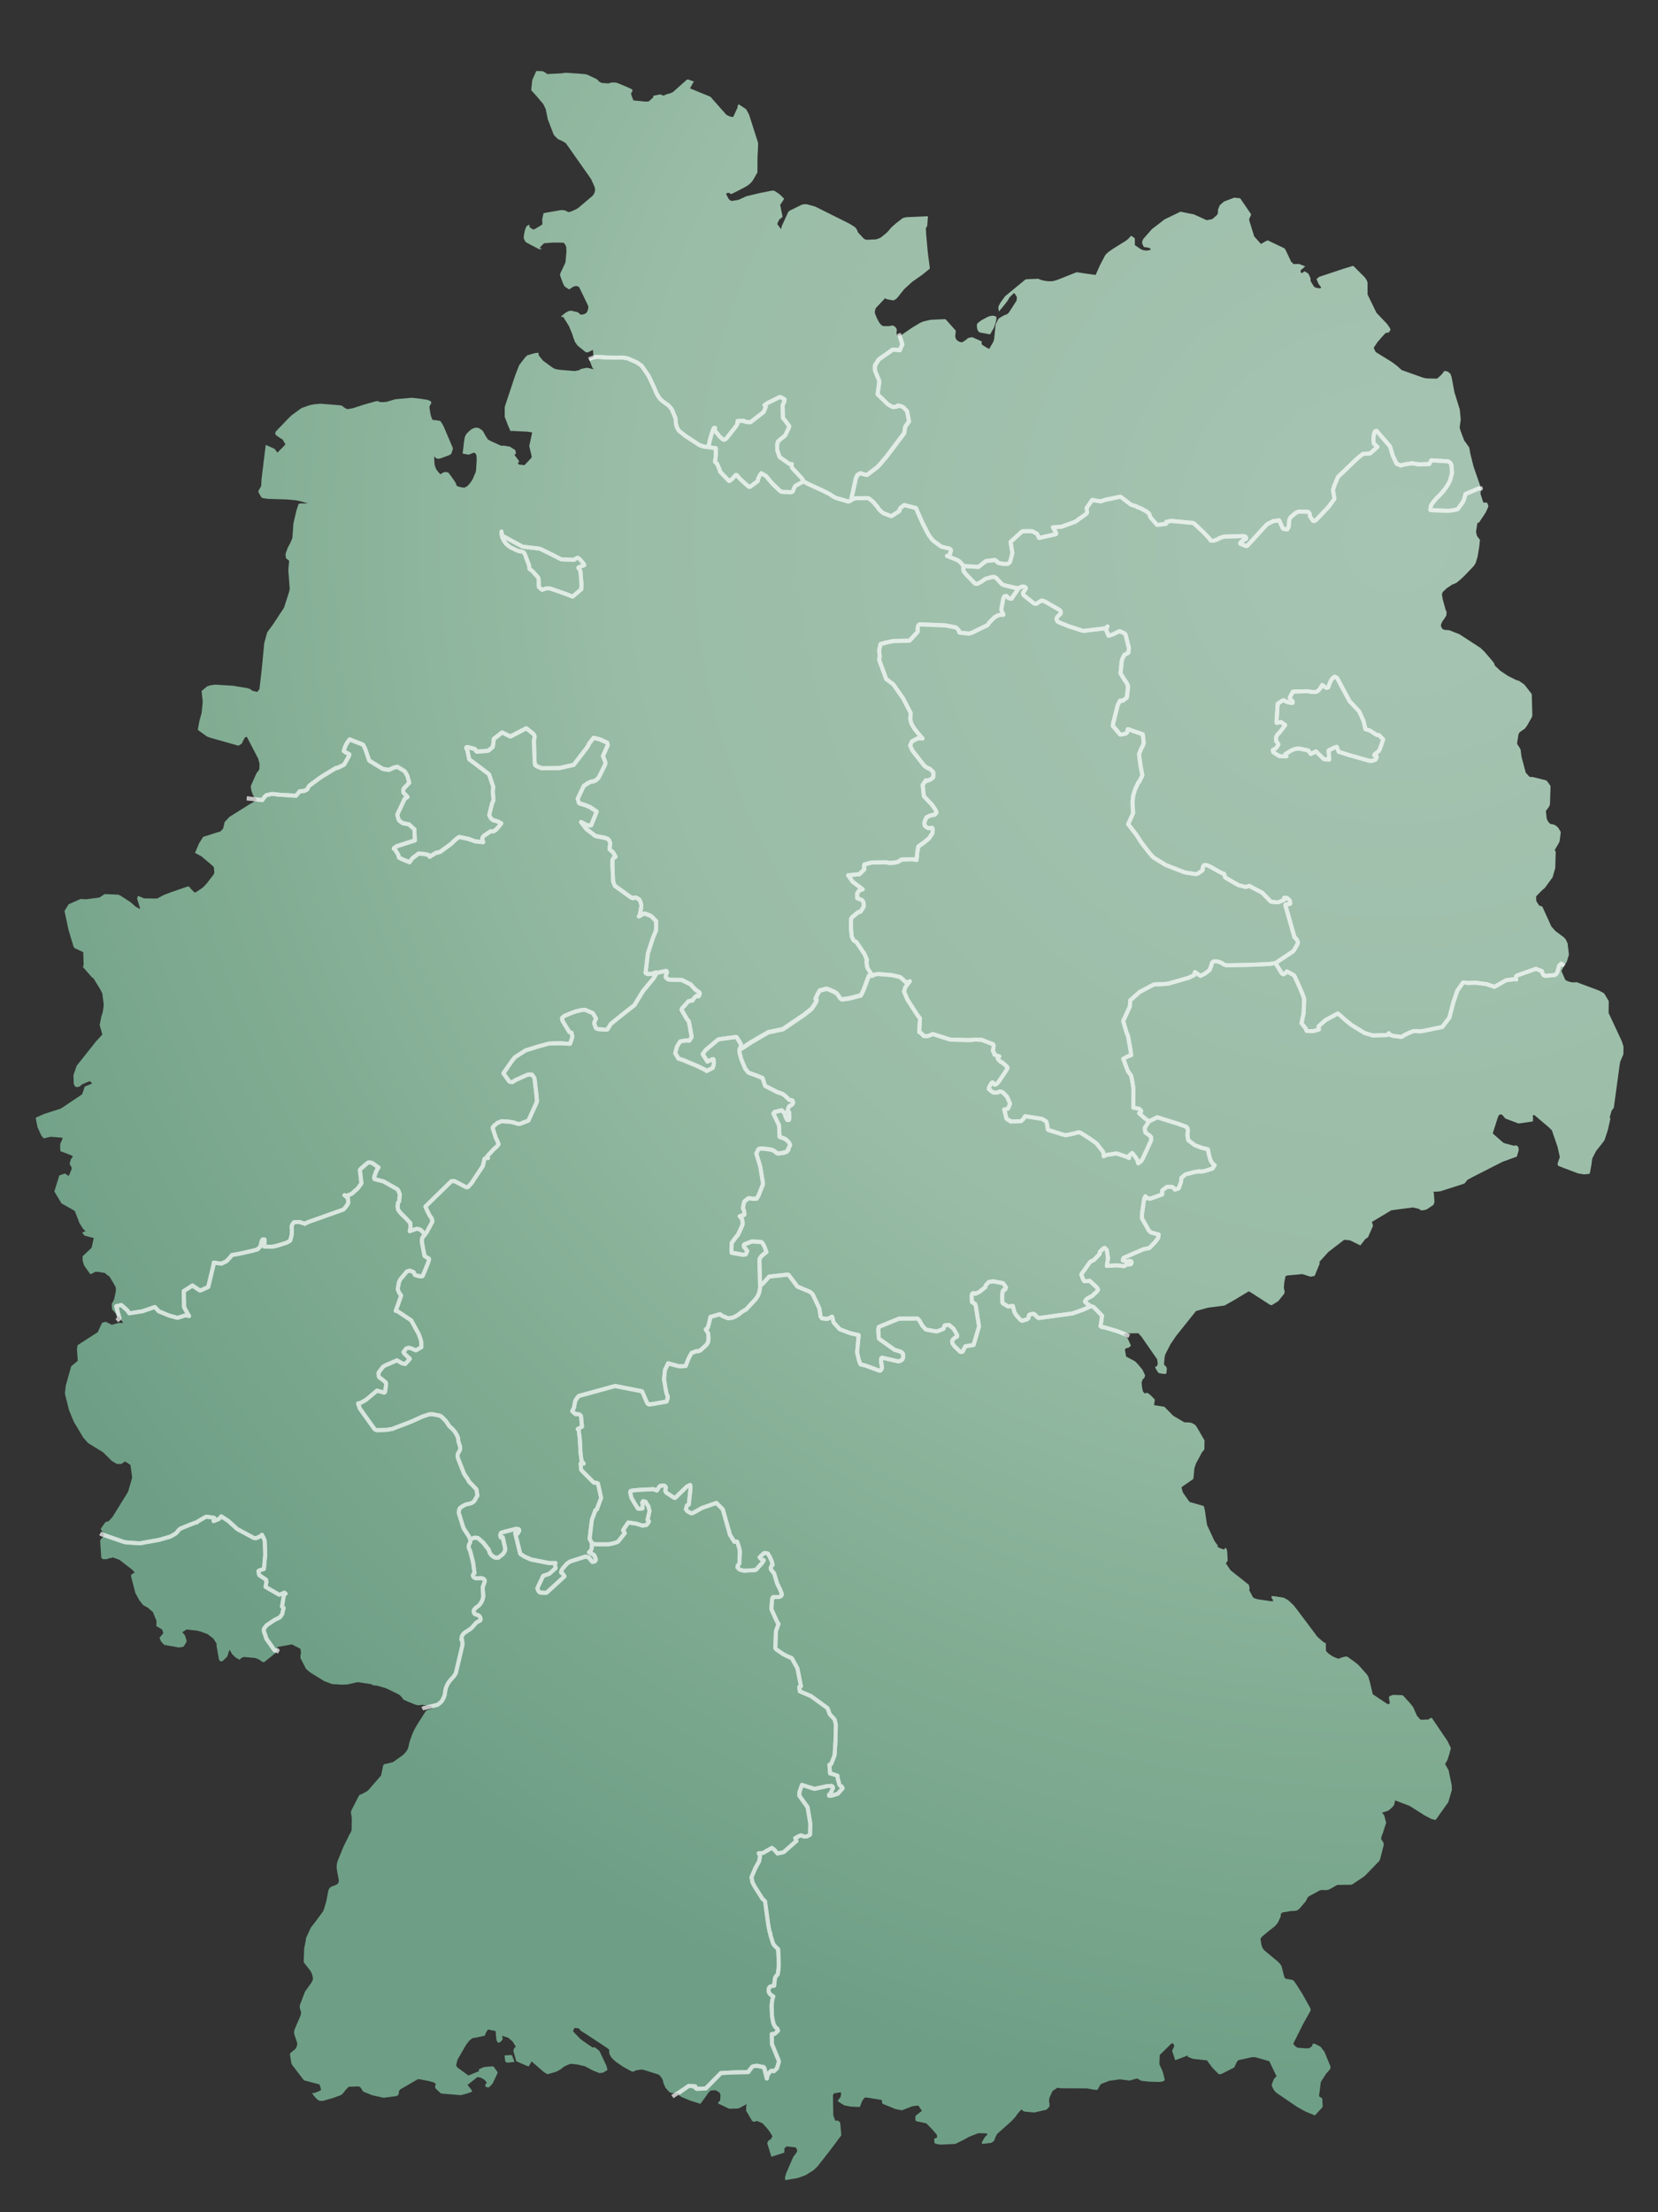 <?xml version="1.0" encoding="UTF-8"?>
<svg xmlns="http://www.w3.org/2000/svg" id="Ebene_1" data-name="Ebene 1" viewBox="0 0 842 1123">
  <rect x="0" y="0" width="842" height="1123" fill="#333333" stroke="none"/>
  <defs>
    <radialGradient id="Verlauf_Radial_57-35_" cx="709.259" cy="273.843" r="799.361" data-name="Verlauf Radial 57-35 %" fx="709.259" fy="273.843" gradientUnits="userSpaceOnUse">
      <stop offset="0" stop-color="#a6c4b2"></stop>
      <stop offset=".481" stop-color="#9abda7"></stop>
      <stop offset=".784" stop-color="#7fab91"></stop>
      <stop offset="1" stop-color="#6e9f86"></stop>
    </radialGradient>
    <style>.cls-3{fill:none;stroke:#fff;stroke-linejoin:round;stroke-width:2px}</style>
  </defs>
  <path id="Fläche" d="m53.795 779.67-.656-.39-1.837 2.006-.36.594-.074.258.548 8.524.67.776 1.71.104.909-.217.468-.217 2.286-.478 3.175 1.183 5.855 4.514.665.507.72.779.554.85-.816.203-.952.749-.142.363.086.592 2.098 8.15.1.229 1.869 3.447.46.648 1.291 1.617.405.422 2.206 1.222 2.634 2.267 1.774 4.371.058.257-.101 2.496 2.907 1.673.67 1.847-1.966 2.395.764 1.847 1.58 1.716 7.536 1.368 2.314-.406 1.28-2.018.23-.574.057-.425-.767-2.577-.787-1.113-.603-.52.189-.3 1.955-1.228 5.477.62 1.905.536 3.185 1.154 3.008 2.293 1.696 2.626-.101.72.323 1.946.91 5.124.275.678.395.39.446.159.91-.307 2.236-2.205 1.133-3.474 1.313 2.259 1.752 1.69.654.371 1.15.663.315.157.807-.934.902-.366.607-.142 5.625.532 1.981.824 1.336 1.01.994.316.483-.303 5.951-4.776.386-1.452-.08-.39.049-.69 1.485-.389 2.726-.485 3.232-.565 4.363 2.206.258 1.931-.258 1.688-.016 1.082 2.854 5.522 1.908 1.63 1.247.823 6.097 3.747 3.945 1.503 5.288.303 2.654-.13.404-.1 4.667-1.068 6.691 1.01 1.336.634 1.84.159 4.437 1.268 6.807 3.291.981.982.902 1.097.158.39 2.221 1.022 4.114 1.66 1.16.231 1.348-.057.432-.189 4.754.576.2.132.231.392.437.731-2.284.738-.449.129-.41.23-.42.446-4.594 7.227-1.212 2.237-.57 1.213-.479 1.166-.8 2.265-.59 1.76-.364 1.659-.26 1.08-.323.75-.59.897-.96 1.166-1.053.953-4.753 3.36-3.402.866-.54.029-.665.289-.199.2-.203.445-1.014 4.933-6.507 7.502-.695.535-2.005 1.123-1.637.692-.33.318-.201.307-3.666 7.15-.2.592-.06.433.017.647.29 1.487.098 1.242-.058 4.873-.015.563-.141.723-.432.938-.398.578-3.146 6.402-2.906 7.108-.28.881-.19.893-.115.97v.805l.132 1.226.99 5.31-.017.421-.116.43-.23.505-.201.273-.282.275-.662.403-2.287.836-.644.487-.547.654-.304.661-.113.478-.96 5.047-.917 3.13-.448 1.454-.256.577-3.218 4.386-2.985 3.909-.231.435-2.14 4.614-.144.371-.015.636-.844 4.315-.071.576-.216 5.9-.015.486.115.406.215.316 2.9 3.648.635 1.07.373.863.413 1.687.029.882-.19.678-.7 1.272-.65.921-2.494 3.478-2.474 6.505-.173.721v.939l.113.521.464 1.297.072.777-.072.72-.306.939-1.678 3.895-1.262 2.997-.143.49-.075 1.125.075.577 1.318 3.939.19.732.015.478-.189.97-.338.833-.374.548-.316.342-2.156 1.705-.188.276-.117.546.594 3.864.086.49.217.592.258.42 5.941 7.76 7.9 2.077.488 1.329.232 1.237-.017.462-3.402 1.385-.65-.199-.349.188.925 1.516 1.695 1.756.2.202 1.047.43 1.132.087.375-.029 5.244-1.486 3.65-1.328.701-.373 1.407-1.5.256-.548 1.956-1.931 4.84-.176.33.058.499.217.214.2 1.437 2.136 4.586 1.873 5.684 1.254h.247l6.287-.823.362-.143.598-.476.26-.564.13-1.169.1-.357.201-.305.446-.448 8.504-4.932.267-.128.373-.086.678.086 4.379.822 2.536.678.808.42.29.287.042.158-.259 1.239v.492l.19.447.245.315 2.208 2.064.345.188.2.089.505.07 9.103.752.678-.088 2.509-.662 2.084-.694.757-.504-.028-.16-.496-.765-1.869-2.294 5.114-4.039 1.566.362.057.029 1.745.907 1.008 1.1.173.272.074.362-.117.229-.345.13-.275.983.347.733 1.42.232.752-.69 1.204-1.284 2.028-4.225.54-1.24-.029-.42-2.015-2.757-.495-.086-.316-.019-3.507.276-.826.19-1.824.764-.58.376.19.805-5.33 2.192-.295-.13-5.404-3.91-.576-.994-.028-.202.663-2.757 4.42-7.627 1.577-2.036 1.479-1.224 2.027-.361 4.405-.95.579-1.659 1.032-1.457 3.838.767.434 4.697.768 1.17.363.158 1.263-.834.302-.374.506-.867-.347-1.543 3.173 1.022 2.208 1.933 1.556 2.554-.88.982-.331 1.18 1.378 4.86.116.403 5.229 2.268.78.327.381-.056 1.37-2.48 6.259 5.451 1.726 1.026h.28l3.967-1.125 1.695-.834 1.056-.629.678-.634.584-.407 1.61-.85 1.61-.634.477-.113.388.012 2.44.26.603.1 3.36.767.666.2.54.316 3.13 1.676 3.461 1.411 1.854-.303 2.17-1.314-.546-2.176-3.519-7.43-2.263-1.886-.434-.046-.708.116-.173-.044-4.478-3.057-.758-.535-1.038-.834-3.377-3.505-.19-.328.017-.178.304-.674.532-.852 2.074.359.397.306.488.833.362.16 2.87 1.831 10.431 6.868.842.765.075.142.044.505-.134.244.19 1.168.258.695.713 1.211 1.066 1.083 1.405 1.254 3.68 2.479 2.755 1.506 1.232.658.361.16.493.028.698-.213.72-.405.332-.059 1.819-.29.562-.07.807.04 1.321.375 6.707 2.122.8.65.894 1.224.528 1.068.187 1.18 1.091 2.584 1.955 2.133.431.249.464.213 1.145.114h2.842l.187 1.228 1.204.778 4.355 1.802 5.192 1.629 3.405-4.69.879-1.268 1.108-.853 2.214-.1.2.042 2.006 1.226.362 1.154-.145 2.584-.23.43-.245.318-.196.057-.174.145-.2.515.059.292 5.552 2.651 4.577-.142 1.023-.421 2.987-1.628.304-.275-.258 1.111-.029.909.015 1.47 2.87 4.904.548.563.188.074.712-.014 1.2-.333 2.814 1.14 2.61 2.957 1.174 1.587 1.242 2.132-.954 1.515-.157.13-.817.347-.749 1.47 2.14 6.864 6.261-1.989.362-.345-.058-.532.043-1.488 1.176-.912 4.312.478.209.075.663.892.086 1.166-.059.145-1 1.427-.881 1.11-3.579 8.28-.323 1.053-.315 1.238.04.694.16.536.396.011 6.096-1.094 3.758-1.385 4.038-2.513 2.056-1.975 6.617-8.453 5.443-7.31-.464-5.32-.098-1.055-.655-.749-.893-.432-.57.22-.273-.088-.216-.248-.9-2.392-.175-10.324.53-.897.186-.058 2.985-.461h.36l.058 1.095-.303 1.385-.858 1.04-.595.882.637.462 2.684 1.718 3.347.662 4.235.188.404-.045.808-2.004.016-.232.628-1.269 1.096-1.282 1.666.142 6.917 1.14.116.363-.086.257.044.432.287.865 6.665 2.699 3.215.622 5.303-2.078 3-.348 1.854 2.7-2.676 2.035-.613.603-.074 1.86.189.548.67.328.302.028 4.452.951 3.13 3.25 2.186 2.55.144 1.271-.39.344-.799.147-.117.142-.2.65.173 1.658.858.406 1.623.316.91.06 7.234-.364 4.708-2.353 1.768-1.007.49-.26 4.668-1.834 4.13.102.201.135.258.532-1.232 1.154-1.495 2.584-.142.59.23.276.334.029 3.956-.405.272-.087 1.076-.635.548-.696.446-1.353.231-.52.77-1.356 7.451-6.622 2.33-2.666.23-.517 1.868-2.15.33-.247.325-.143.65.809.903.257 4.71.447 5.979-1.37.33-.143 1.465-1.56-.074-1.915-.156-.361-.03-.26.013-.305.16-1.53 1.55-3.372.16-.202 2.42-1.56 1.582.275 13.299.06 3.809.69 1.393.103.287-.179 1.608-2.78 4.395-1.701 5.315-.708 4.9.604 3.856-1.083 2.098 1.212 4.435.45 5.088.129 1.866-.422.216-.157.173-.274.082-.346-.015-.288-.672-2.654-.403-1.384-1.579-3.448.187-4.732 5.872-5.74.692-.248.607.824.195.622-.611 1.5-.49.866 1.577 4.86 6.535-2.468-.216.623.302.23 2.447.907 7.147.777.16.348 2.458 3.328 3.31 3.35 1.257-.071 6.592-3.365 1.232-2.64.714-1.009.42-.115 5.357-1.167 1.117-.249.577-.038h1.11l5.257 1.454 2.014.605 3.656 7.601-1.32 1.412-.991 2.595-.157.49.477 1.398 1.047 1.643.933.913 10.472 7.122 4.016 2.238 1.099.503 3.599 1.457.246.074.273-.142 3.723-4.055.015-.994-.199-3.116-.117-.347-.404-.328-.454-.148-.42-.359-.187-.246-.029-.2.767-6.073.138-.95 2.515-3.923 1.756-2.065.412-.447.243-1.025-.157-.618-2.928-7.171-2.005-2.567-.373-.273-2.694-1.313-.67.056-.215.088-.317.605.101.155-.101.232-.216.274-.974.692-.39.191-1.319.098-4.565-.346-1.177-.864-.75-.822-.1-.29.015-.26 5.098-10.184 3.52-6.26.117-.43-.087-.623-.258-.634-3.838-6.895-3.073-4.832-1.262-1.792-.302-.259-.664-.286-3.272-.606-.356-.347-.317-.619-1.247-4.962-.1-.345-.39-.708-.562-.71-1.104-1.138-2.74-2.249-3.91-3.247-.875-1.124-.429-.955-.289-1.061-.376-2.512.028-.376.157-.232.696-.879 3.533-2.915 2.958-2.322.244-.29 1.205-1.497 1.306-2.801.114-.389.059-.939.06-.26.303-.42.387-.272.284-.086 3.894-.653 2.525-.131.446-.098.577-.257.5-.334.488-.429 3.157-3.678.287-.522.45-1.008.246-.404.44-.461.462-.317 5.357-2.897.771-.175.824.029 1.667.04 1.017-.188.694-.288 3.83-2.162 6.78-.086.638-.116.496-.273 5.372-3.577.735-.576 6.905-7.114.361-.373.216-.361.26-.663 1.736-6.793.116-.52-.029-.403-.188-.636-1.052-1.7-.059-.248.015-.519.376-1.354.36-.708 1.71-5.31.058-.274-.944-3.665-.086-.142-1.038-1.253 2.708-.87.663-.314 1.479-1.24 1.053-1.168.237-.446.505-2.21 7.31 2.773 6.848 4.312.363.302 3.964 2.065 1.962.487.29-.228 6.262-8.815 1.808-6.189-.043-2.22-1.609-7.803-1.781-3.1 1.223-2.193.934-2.913.794-3.043-1.767-3.633-7.887-11.625-.824-.02-.546.548-.425.217-2.531.1-1.19.028-.477-.188-1.564-1.8-.901-1.992-1.023-2.367-1.436-1.833-3.449-3.806-.238-.217-.404-.245-4.696-.2-2.012.779-.057 1.239.116.723.186.577.045 1.222-.88.173-.275-.04-5.986-4-1.482-1.006-1.362-5.844-.901-3.099-.778-1.182-4.363-4.849-1.882-1.486-3.362-2.394-.65-.273-.555.029-1.852.461-.953.391-.859.257-2.37-.966-1.163-.678-1.464-1.022-1.232-1.274-.098-4.08-.48-.017-.343-.17-1.265-1.01-2.264-2.033-1.2-1.63-7.97-10.615-2.768-3.61-2.8-2.622-2.114-1.184-.43-.097-4.034-.665-1.154-.13-.784.1.114.966.505.618.268.782-.182.13-.91.013-6.85-1.006-1.535-.482-.657-.343-2.041-3.751.246-1.022-.42-1.734-9.33-7.4-2.36-3.518.838-1.096.057-.158v-.768l-.13-2.899-.201-1.888-.116-.29-.42-.636-.41-.03-.143.132-.174.58-.734-.075-1.696-.607-1.28-.807.463-.535-.562-.46-1.306-1.878-3.748-8.09-1.061-7.271-.547-2.25-.232-.1-6.087-1.743-.656-.173-.29-.174-.244-.277-2.588-3.633-.627-1.024-.505-1.858-.059-.333.059-.374 5.807-4.025.21-.92.417-4.588.807-2.38 3.044-5.698.8-.952.405-.36.085-4.76-3.822-6.59-.86-1.243-1.941-1.066-1.348-.213-2.288-.058-5.61-3.301-4.52-4.588-5.257-.823.43-2.814-2.1-2.178-1.392-1.065-.691-.188-.96.298-.115-.07-.75-.852-.118-.258-.338-1.704-.258-2.12.029-.691.44-1.341.921-.908.274-.807.088-.506-1.38-2.843-1.91-2.336-1.534-1.63-.347-.287-4.466-2.38-.617-3.595.563-.579 1.29-.316 1.004-.776.072-.144.086-.247-1.636-3.618-2.053-1.95.528-.43 3.71-.131 2.681-.029.653.029 1.55 1.775 7.926 11.394.316 2.225-.274 1.093-.246.176-.727.316-.056.347.369.765 1.095 1.756.158.183.266.147 1.344.288 1.045.13h1.059l.374-.275.23-2.569-.477-.978-.288-.274-.31-.157-.176-.188-.214-.624.374-3.765.28-1.037 2.633-5.165 2.871-4.228 10.094-12.648 6.088-1.702 6.881-.882 1.507-.199 5.056-2.843 7.191-4.326.086-.045.894.478 5.7 3.652 3.98 2.584 1.017.361 2.87-1.758.546-.376 2.742-3.42.305-.505.117-.504.015-.056.026-.678-.214-.52-.172-.982.199-2.801.578-2.914.059-.23.209-.099.822-.315 7.524-.663 4.198 1.329 2.048-.45 2.53-6.16-.128-.937 4.592-5.062 8.013-6.146 2.915.273 5.287 2.595 2.594-3.333 1.255-.776 2.498-5.666.055-.188-.315-1.257-.26-.695 9.883-5.913 1.335-.186 9.499-1.256.21.028 2.574.563.42.158.758.533.577.173.188.03 1.608-.248.831-.273 3.374-2.264.446-1.08.087-.577-.305-4.33-.347-.634 2.52-.191 1.104-.097 11.476-3.667.798-.302 1.524-1.847 2.66-1.454 15.233-7.749 7.198-2.595.96-3.419-.19-1.253-.369-.564-.418-.289-.507-.23-.929.257-4.783-1.27-.605-.26-.317-.243-4.955-4.356-.116-.258 2.53-7.962.375-.851.496-.621.966-.071.202.041.281.232 1.314 1.558.264.23.247.133 6.262 2.35.23.015.679-.073 6.491-.939.115-1.962-.216-.922.712-.477 7.243 6.114 1.81 1.745L791 582.21l1.146 5.121-1.146 3.322.128 1.052 2.8 1.124 7.46 2.828 2.9.478.642-.018 1.954-.172.479-.288.199-.97.612-3.302.433-3.287 1.91-3.737 1.882-2.379 2.093-2.668.404-.692 1.637-4.992 1.008-4.398.296-1.457-.028-.116-.355-.332.947-3.387 1.174-1.66.302-2.235 2.664-19.574.31-1.63 1.579-3.677.043-3.951-.902-2.757-6.649-14.25.072-5.495-.028-.562-1.726-2.914-.592-.951-.142-.13-2.25-1.2-.305-.157-11.186-4.168-.33-.029-1.28.1-1.203-.086-1.168-.332-1.464-.534-.597-.72-1.735-4.083.04-.215 1.363-2.667 1.29-1.813 1.09-3.678-.685-5.755-.924-1.92-.757-.892-.944-.766-.463-.303-3.087-2.323-2.098-2.336-.677-1.514-3.89-8.583-1.394-.404-.23-.158-.273-.419-1.12-1.716-.072-.71-.043-1.601v-.1l.485-.547 2.315-2.394 1.577-1.33 4.008-5.494 1.322-4.63.244-8.179-.373-.823-.174-.1 1.94-3.29.483-.994.076-.174.591-4.485-.042-.431-1.29-2.077-.563-.563-.817-.592-.577-.305-.844-.256-.995-.086-.306-.202-.684-.707-.432-.607-.548-1.137-.41-3.504.016-.477.187-.363 1.117-1.412.643-1.255.075-.606.301-8.74-.029-.316-.156-.26-1.35-1.889-.288-.373-.397-.305-.13-.057-6.436-1.615-.43-.088-1.002.06-.564-.274-.272-.259-1.29-1.443-.26-.305-.099-.346-2.04-7.66-.471-3.647-.36-.752-1.42-2.19.114-1.04.498-3.13.142-.694.276-.62.432-.504.389-.275 2.146-1.5 1.023-1.385 2.353-4.112.19-.362.188-.908-.289-10.615-.216-.404-3.188-4.082-.584-.634-2.358-1.602-.433-.232-.668-.13-.42-.143-1.175-.592-1.954-.967-1.12-.562-2.488-1.646-1.334-.907-2.857-2.726-.247-.952-.332-.547-.1-.13-2.321-2.77-2.189-2.536-2.081-1.99-10.655-6.924-5.115-2.033-2.509-.2-.938-.42-.23-.245-.482-.868-.086-.247-.044-.88.644-1.514 1.082-1.484 1.016-1.676.143-1.79-.477-.967-1.493-5.349-.388-2.252-.043-.215.373-1.253 1.997-1.905 2.9-1.962 1.09-.36 1.281-.68 2.295-1.945 1.669-1.603 4.451-4.659.344-.432.795-1.338.917-3.089.75-4.355.101-.72.354-3.491-1.42-1.847-.174-.546-.368-1.445-.016-.331.2-1.314.454-2.87.231-.201.708-.333 3.32-5.019 1.334-2.943-.101-.678-.447-1.253-.885-.174-1.125.029-1.45-4.487.289-2.798-.291-.87-3.477-10.027-1.694-6.721-.498-3.03-2.214-3.1-.233-.173-1.13-2.9-.975-2.668-.344-1.34.015-.158.54-3.864-.498-5.164-2.702-8.699-1.463-7.788-.57-1.56-1.139-.995-.513-.216-.924-.216-.586.03-.187.2-.549.835-1.147 1.283-1.464 1.296-.288.19-.462.029-4.595-.103-1.42-.214-1.824-.593-9.262-3.303-.52-.23-2.14-1.963-2.798-2.075-7.94-4.905-.275-.257-.787-1.573-.113-.533 1.982-2.9 2.47-2.841 1.103-1.198.476-.419.52-.23.527-.017.247.074.142-.086.45-.476.518-.81.044-.33-.173-.462-.579-.938-1.015-1.429-5.346-5.61-4.521-9.301-.015-5.713-.056-.489-.291-.892-.749-1.2-.86-.967-5.315-5.293-4.824 1.456-12.046 4.01-.445.156-1.263 1.041.015.273.902 2.134.636.895.597.807.1.33-.044.086-.338.217-.258.073-2.029-.362-.502-.23-.498-.433-1.537-2.509-.13-.39-.014-1.255-.895-1.933-.2-.389-.131-.1-1.678-1.051-.313.028-.316.315-.71.461-.41-.04-.26-.275-.186-.923 2.307-2.033-.029-.131-3.03-1.154-3 .028-.374-.824-.252.017-.246-.158-.305-.535-.347-.808-2.139-4.487-.588-.994-.2-.204-8.36-3.993h-.23l-.945.46-2.356 1.327-3.425-3.837-2.35-7.616-.23-1.08 1.074-2.454-5.61-8.193-3.03-.304-5.128 1.932-.331.259-1.9 1.674-.073.202-.802 2.106-.014 1.313-.114.62-.29.562-.287.288-1.855 1.644-.512.333-2.676.489-6.39-2.916-6.904-1.398-8.157 3.952-6.377 4.917-4.344 4.948-.612 1.356.1 1.168.802 1.57.244.101h.637l1.688.347.476.246.405.33-.015.273-.491.275-1.362.245-1.608-.1-1.45-.534-3.043-2.076-.057-.1-.042-3.419-1.909-1.306-.633.78-.86.88-.723.592-.668.49-1.565.953-4.78 2.985-2.2 1.544-1.362 1.24-.433.62-2.697 5.178-2.044 4.633-4.016-.522-5.648-.849-9.532 3.793-1.74.546-.758.19-1.213.085-1.376-.043-1.581-.2-1.305-.305-1-.303-.85-.39-.231-.029-4.64.158-.756.044-.735.072-.288.086-10.322 8.498-2.373 3.26-.874 1.687-.157.693.029.72.199 1.197.1.086.085-.042 2.354-2.857 1.031-1.283 1.026-1.414.784-1.396 1.782-1.791.404-.362h.333l.286.315.887 1.431.072.344-.113 1.587-3.752 5.827-.237.331-.65.603-.447.29-1.162.39-2.461 1.412-.54.49-.178.258-1.228 2.496-.781 7.63-.477 1.371-2.017 3.476-1.067-.547-1.808-1.067-.83-.65-.157-.317.085-1.224-1.709-.779-3.217-1.395-2.215.518-.238.362-.62.46-1.623 1.11-.199.086-.743.073-.75-.246-.83-.432-.808-.751-.46-1.097-.043-.75.288-2.583-4.594-5.162-.488-.506-.382-.231-6.737.316-.893.074-2.973.72-.592.142-1.378.592-4.032 2.411-6.22 4.24-.564-.033-.417-.055-.713-.306-.173-1.082.188-1.427-.015-.26-.274-.709-.43-.562-.558-.46-.705-.332-.434-.058-1.203.305-.315.042h-2.585l-.618-.1-.714-.447-.316-.306-.577-.735-.52-.823-.801-1.499-.945-2.28-.142-.694-.017-.389.086-.65.239-.822.23-.477.362-.376 4.307-4.585.65.461.43.116 3.044.547.684-.258.68-.418.6-.505 3.572-4.487 4.058-3.734 4.405-3.089.892-.634 3.555-2.9.115-.1.042-.142-1.015-7.73-.83-9.162-.2-3.157.087-.433.628-1.095.347-4.876-11.131.505-1.621.419-3.434 2.64-2.402 2.122-1.565 1.861-.99 1.008-2.535 2.05-.722.43-1.017.42-.735.231-.536.073-3.644.173-.849.015-.77-.217-.332-.188-.577-.477-2.784-2.998-.159-.39.086-.074-.316-.708-.655-.995-.505-.446-2.024-1.298-.99-.561-16.967-8.468-2.323-.662-1.62-.446-.852-.144-.76.028-1.404.274-6.225 3.073-.626.691-3.16 6.908-.46 1.676-1.84-2.424.174-.835.765-1.544 1.694-1.429-1.024-5.136-.246-.823 1.429-2.148.627-1.08-1.941-1.92-.916-.736-2.026-1.326-.642-.117-.71.016-.488.086-5.22 1.023-6.968 1.66-1.038.349v.098l-2.584 1.139-.42.247-.93.2-2.727.42-.375-.1-.662-.404-.498-.549-.373-.634-.968-1.918.159-.188.364-.2.445-.1.841.028.251.332.328.23.562-.13 2.396-1.182 3.52-1.804 2.186-1.27 1.42-1.196.86-.996.258-.359 2.286-3.925.06-.604.033-7.343.23-4.14.087-2.955-4.61-14.455-1.463-2.682-2.365-1.601-1.442-.894-.142.115-.242.419-.245.678.117.287-2.2 4.747-.142.158h-.13l-.703-.074-1.223-.345-1.381-.735-8.053-9.118-4.523-1.847-5.841-2.395 1.405-2.583.555-.894-2.941-1.051-.643.13-7.014 6.245-1.26.592-1.824.506-1.853.749-1.496-.65-3.56.694-.1.865-.245.247-1.993 1.76-1.38.13-6.417-.634-.925-2.423-.199-.606-.042-.577.288-.533.503-.652-.372-.865-2.843-1.313-4.025-1.675-.988-.33-.548-.102-1.85-.015-1.785.477-2.246-.158-1.205-.13-.952-.548-.6-.362.05-.288-1.205-.866-4.233-1.962-.348-.143-.77-.23-3.694-.317-5.56-.372-.728-.044-1.038.116-.959.158-7.42.388-1.637-1.125-.562-.257-.939-.115-2.495-.045-2.025 4.587-.528 4.933.043.274 2.884 3.214 3.073 3.636.159.215 1.19 2.482 1.057 5.161 3.008 7.817.47.592 1.609 1.587 2.473 1.166 1.61.968 4.06 5.769 8.75 12.432 1.725 3.838.288 1.066.028.477-.232 1.5-.88 1.458-.188.199-7.466 6.304-1.491.78-1.713.775-1.493.406-1.883-.894-1.767-.188-9.045 1.57-.734 3.29.086.75.029.247v1.238l-.113.29-.174.141-3.556 2.164-.23.086-.768.072-1.678-1.196-.086-1.24-1.248.65-.143.159-.273.518-.47 1.197-.305 1.1-.344 1.961-.075 1.008.145.72.742 1.414.767.52 6.057 3.188.546.072.49-.058.21-.086.158-.174.07-.157-.041-.03-.116.088-.195-.017-.664-.158-.072-.086.86-1.023 1.384-1.356 3.318-.246 1.033-.072 5.185.014.411.116.232.173.505.65.374.707.173.577.086.794v.404l-.247.2.315.074v.273l-.07.981-.421 4.76-.131.577-.881 1.86-1.45 3.057-.324.824-.029.232.138.65 1.399 3.807.727 1.387.2.246 1.48.95.709.446 1.709-1.123.54-.347 1.299-.258.353.073.939.288.325.403 4.4 9.088.143.49.045.418-.015.345-.232.91-.202.778-.303.52-.347.389-.338.26-.693.288-1.15.304-.89-.132-.598-.663-.65-.446-3.404-.808-1.308.274-1.608.894-2.055 1.7.072.29.431.073.505-.073 2.842 4.516 1.824 4.37.44 1.5.882 2.336 1.275 1.804 2.597 2.121 1.428 1.167.498.203.634.015.431-.158 2.02-1.011.23-.058.362 3.562-1.149.523-1.11.503.564 1.674 1.047 2.685.66.865-2.928-.707-.72-.042-2.842.604-.389.142-.015.2-.086.103-.397.143-2.23.447-6.921-.563-2.124-.272-1.007-.276-.874-.404-1.321-.923-3.851-2.826-1.999-2.423-.2-.418-.085-.42.042-.736-1.507.086-1.752.446-2.468.735-1.146 1.084-2.993 3.907-1.407 3.577-.712 1.89-5.144 15.49-.086.895v1.732l.016 2.756 1.608 4.125 1.247 2.971 1.318-.034 7.358.375 2.296.36.086.13-1.464 6.782 1.225 5.293-.13.707-3.493 3.693-.246.015-2.487-.272-.44-.274-.23-.316.503-.72.08-.275v-.247l-1.859-2.479-.46-.65.475-.347.254-.23.029-.101-.224-1.313-.13-.361-.174-.187-2.618-1.617-1.031-.173-1.927-.332-.627.017-.547.072-.29-.06-5.084-2.292-1.523-.838-1.248-1.86-1.015-1.904-.595-.85-1.908-1.256-1.639-.158-1.793.663-1.28 1.008-1.275 1.27-.447.634-.57 1.215-.101.417-.347 2.265-.662 5.683 2.914.547.75-.215 2.143-.837.597.347.202.23.333.679.098.304.102 2.121-.317 5.078-.174 1.08-.447 1.052-1 2.367-.637 1.123-.783 1.11-.927 1.04-.238.258-.69.52-.847.43-.504.058-1.073-.13-1.472-.346-.885-.375-.188-.2-.288-.576.028-.333-.073-.143-.873-1.385-1.651-2.394-1.364-1.747-.951-.273-1.221.043-.257.057-1.132.752-.536.215-1.089-1.183-.837-1.109-.426-.923-.333-.909-.173-.722-.142-1.27-.101-2.814 1.35 1.053 1.253.041.554-.143 2.927-1.067 1.226-.461 1.233-.635.389-.792.353-1.213.143-.49.073-.447v-.142l-4.579-10.748-.786-1.528-.71-1.067-.388-.477-3.929-.546-.723-1.89-.302-1.182-.47-3.1.13-.994.613-.867.116-.315.059-.65-.333-.404-1.336-.68-3.893-.618-4.35-.478-8.444.75-4.306 1.297-1.678.159-1.565-.041-.77-.201-.017-.215-.603-.06-.824.115-.54.101-5.749 1.63-5.38 1.744-2.403.448-.626-.015-.984-.49-.698-.478-.189-.257-.824-.478-.483-.173-10.184-.836-2.258.2-1.678.2-1.839.42-3.845 1.356-1.507 1.051-3.706 2.699-1.654 1.644-6.26 6.49-.39 1.226.694.895 2.248 1.5.925.548 1.363 2.438-1.45 1.558-2.62 2.626-1.332-1.891-4.58-2.076-2.142 17.395-.181 3.562-1.339 2.309-.116.387.257.693 1.01 1.874.383.49.545.332 2.77.389 9.535.302 4.227.376 1.175.187 1.693.391 3.09.881.487.187h-3.924l-.727.258-.132.132-.115.346-.923 2.884-1.52 6.474-.528 7.46-1.198 2.813-1.088 1.933-1.176 3.231.057 1.154.188 1.14 1.58 1.283-.43 4.703.718 9.473-.302 1.56-.766 2.422-1.884 5.741-5.625 8.524-2.87 3.893-1.495 5.482-.751 7.864-.546 5.608-1.132 9.824-.816 1.124-.332.332-.1.028-2.388-.634-.498-.288-.029-.086-.247-.331-1.736-.594-7.227-1.211-8.915-.535-.594-.015-2.178.363-1.444.461-2.882 2.364.592 5.495-.564 5.582-1.072 3.938-.333 1.66-.488 2.669-.059.404 4.587 3.345 1.818.677 14.149 3.998.44-.158 1.372-.925.7-1.5.751-1.429.857-.535.347.303.115.203 5.554 10.672.677 2.552-.143 2.915-1.45 1.949-.9 2.004-1.883 4.27-.073.664.2 1.154.201 1.052.827 2.236 1.9 2.149-3.467 2.01-10.474 6.548-2.51 2.7-.216 1.109-.563 2.224-.527.545-1.067 1.009-.758.102-7.767 2.492-2.1 3.348-2.012 4.774 3.26 1.745 6.14 5.22.266 1.052.142 1.861-.029.303-.36.851-3.627 4.676-1.728 1.802-1.678 1.166-1.679 1.11-.924.331-.043-.029-1.962-1.961-.432-.693-.677-.42-.846.2-7.855 2.683-3.965 1.545-2.014 1.067-1.248.661-6.62-.072-2.886-1.239-.23-.028-.382 1.27.064.43 1.458 4.804-.595-.086-1.735-.994-2.654-2.308-4.066-2.625-.916-.592-.966-.463-.338-.072-6.738-.29-2.66 1.746-6.665.893-2.985-.13-6.016 2.681-2.083 3.405 2.027 9.579 2.558 8.524.07.148.49.62 4.363 2.019.217 6.143-.326 1.457 4.453 5.122.943.678 3.52 5.798.902 1.873.663 5.412-.017.892-.446 3.072-.7 2.165-.867 4.341 1.349 4.876-3.188 3.461-9.848 12.406-1.62 4.7.122 4.4.737 1.458.65.186.28.03.605-.016.446-.16.5-.215.272-.273.158-.26.677-.46 2.323-1.025 1.464-.578 1.299 1.155-.55.247-3.243 1.371-1.35 3.908-10.746 7.21-8.526 2.757-4.139 1.833-.086.1.029.708.836 4.113L21 576.485l1.22 1.414 3.461-.835 5.367.431.708.115.044.142-.389 1.184-.8 1.686-.088 1.916.175 1.881 3.287 1.182 1.833.765 1.065.46-.07.506-.174.364-.506.484-.115.277-.597 2.02.098.69.355.719.418.492.118 1.01-1.45 3.52-1.408-.711-.115-.371-.55-.06-1.405.418-1.363.537-.314 1.021-2.207 7.07 3.643 6.089 6.079 3.403.253.157.448.42 1.84 4.658.157.622.347.707 1.348 2.22.644.91 1.066 1.009-1.52.592-.216.086 1.218 1.56 4.71 1.24-1.09 4.931-4.492 4.239-.116.348.086 2.063.669 2.15.432.753 2.684 3.776.141.06.133-.029 1.304-.563.708-.488.173-.06 1.637-.028 3.477.603.34.309.272.37 1.524.983.659 1.005 2.323 3.954.26.622.114 1.513-.115.966-.742 3.419-.447 1.082-.801 1.387.15 2.756 3.332 3.906.537-.156.643 1.171.178.66.966 1.47-1.968-.144-3.858.997-2.998-1.534-1.305.332-.598.216-1.62 3.445-.49 1.241-10.17 6.549-.216.301-.015.132-.246 1.818.43 5.77-3.36 2.826-2.741 9.776-.433 4.1 2.073 8.293 1.61 3.98.46 1.053.586 1.31 4.566 7.601 2.43 2.825 7.65 4.677 4.23 4.196.323.305 2.461 1.427.187.043 2-.028 2.004-1.283 2.704 1.792.787 5.753.029.881-2.042 6.996-7.938 12.85-1.653 1.745-.338.348-.374.173-.693.028-.305.159-.585.618-1.84 2.67-.115.229v.158l1.912 2.974.653.386m451.046-613.307.964-3 .298-1.646-.075-.717-.105-.26-.365-.173-1.277-.304-1.442.217-.47.13-.68.274-3.2 1.685-2.012 1.544-.357.81.076 1.412.195.893.331.721.315.42.49.403.497.1 4.825.894 1.992-3.403Zm-243.737 879.72-1-2.569-.317-.275-3.478.2.306 2.987.873.706 2.818-.289.96-.128-.162-.632Z" style="fill:url(#Verlauf_Radial_57-35_)"></path>
  <g id="Outline-Bundesländer" style="opacity:.7">
    <path id="Thüringen" d="m443.344 494.953 2.517-.547 4.625.373 2.608.23 3.983.94.586.42 2.676 2.48 1.725-.737-2.272 3.058-.653 2.192 1.654 3.937 2.851 4.443 2.292 3.535 1.307 1.674-.2 3.26-.18 3.692 1.058.638 1.173 1.31 1.15.144 1.022-.1 1.58-.562.858-.43 8.793 2.782.626.074 8.789.187 1.912-.041.96-.202 3.778.158 5.714 2.191.316.404.058.462-.374 2.553.75 1.386.029.547 2.453.824-.714.692-.087.202-.026.199.668.865.924.881.422.142.54.29 1.782 1.6.635.694.056.372-.086.202-.545.939-.96 1.513-2 2.928-1.115 1.57-.71.81-.372.272-.646.247-.07-.017-1.024-1.165-.253.015-.305.216-.462.72-.786 1.371-.142 1.096 2.12 1.687 2.17.057 1.279-.605.331.028 1.175.489 2.143 2.192 1.477 3.345v.375l-.728 1.702-.373.693-1.796.33 1.133 4.674.663.506 1.231.577.074.36 5.285-.113 1.149-.967.348-.315.466-1.028.276-.244 8.59 1.356 2.129 1.311.427 1.662.256 1.816.191.766 6.516 2.075 2.464.663 3.83-.792 2.769-.736 1.139.372 4.71 3 2.957 2.122.347.315 3.203 4.111.245.723.03.33.058 1.214 1.304-.58.468-.113 4.402-.71.332-.03 4.932 1.631 1.487.68-.101-.984.338-.371.375-.422.923-.75.144.142 1.918 2.454.605 1.14.361 1.469.058.042.785-.547.33-.17.975-1.272 4.342-9.374.086-.42.057-1.399-.648-.85-.521-.317-1.783-1.314-.338-2.293 2.192-3.42 4.08-1.99.131-.028 10.494 3.288 3.951 1.442.513.332.26.374.328 1.214-.173.891-.097 1.703.419 2.41 3.376 2.538 3.247 1.225 3.303.835.463 2.248.799 3.1.2.348.901 1.498.362.346.738.506-1.112 1.688-3.815 1.243-1.94.344-.766-.186-2.584.403-4.378 1.109-.362.202-1.983 1.684-.043 1.702-1.26 3.578-.274.115-1.729.504-.055-.085-.758-.995-.809-.302h-2.149l-.404.131-2.227 1.733-.015.097.028 1.877-5.942 2.147-1.808-.2-.78-1.008-.643 1.314-1.03 7.425-.116 1.43.042.69.029.39 3.397 6.043 1.082 1.07 4.031 1.081-.304 1.763-1.48 1.962-.129.141-2.784 2.914-2.64.605-.202-.029-4.97 2.135-4.408 1.933-.706.302-.288.203-.397 1.152 2.683.792.478-.43.932.028.13.056.316.55-.2.736-.144.115-.288.142-1.149.128-.478-.187-1.578 1.04-3.375-.417-5.41.272.626-3.838-.598-4.193-1.024-1.08-.513.14-.187.118-1.84 1.685-.074 1.11-3.057 3.16-.29.114-.989.46-.518.308-4.272 5.997-.166.464-.014.13 1.017 2.45.418.693 1.247.028 1.537-.188 1.132 1.04 2.707 2.537.323.675.057.366-.454.719-2.52 2.363-2.222 1.183-.834.678-.606.952.189.271.663.663 2.142 1.502-3.636 1.63-5.602 1.988-17.028 2.34h-.29l-.403-.23-.77-.722-.577-.663-.389-.288-.53-.256-1.796.386-.215.13-.215.347-.218 1.052-.027.29-.599.563-2.574.807-.803-.402-2.285-2.555-.901-1.617-.75-2.985-2.395.29-2.704-1.603-.143-.244-.118-.764-.046-2.873.194-2.149.606-.892.604.015.1-.143.37-.922v-.2l-.772-1.126-.446-.651-.361-.302-4.742-.91-2.148.286-.232.087-1.479 1.572-.302 1.024-3 2.423-2.07.952-.13-.215-.622-.189-.585.189-.303.344-.199.85v.275l.156 2.913.944.65.605.217.406 1.14 1.635 10.315v.086l-2.736 9.376-4.245.704-1.28 2.57-.13.189-1.118.04-3.015-2.915-.95-1.385-.041-.143-.134-.662.146-.792.576-.65.447-.39.757-.562.577-.19.059-.834-1.851-3.23-2.215-1.862-1.22-.013-1.015.227-.174.146-.522 1.572-1.592.677-1.854.634-.547-.072-4.891-.866-1.84-2.006-1.55-2.768-.75-.767-.257-.057h-.219l-9.058.057-10.243 4.183-.29 1.281.248 4.17.117.507.5.42 7.51 5.304.233.077.85.2 1.749.574.802.423.563.718.074 1.876-.306.839-.187.228-.933.634-.95.248-.388-.057-3.858-.883-3.306-.762-.792-.158-.397.305-.1.288.057 2.32.197.088.188 2.394-.612 1.037-.257.117-.376.06-7.133-2.615-2.503-.617-.26-.605-.57-1.587-.91-3.925.464-4.872.36-3.837-4.152-.951-5.453-2.047-3.116-3.405-.42-1.616-.347-1.385-1.205.604-1.262.577-2.532-.272-.23-.03-.727-1.025-.029-.794-.533-3.287-3.318-7.038-.688-.721-.747-.606-6.378-2.665-1.985-2.686-2.51-3.285-.736-.076-9.059.967-2.473 2.74-1.348 1.342-.505.244-.38.119-.276-13.242.232-.503.54-.87.291-.314 2.46-2.062-1.01-2.813-1.06-1.847-.404-.33-1.735-.173-2.944-.174-.656.174-3.317 1.296-.331.43.057.838 1.68 2.09-.736 1.688-1.262.258-1.48-.248-4.464-.792-.086-1.271.098-3.617.414-.604.925-1.328 1.895-2.34 1.71-3.649.644-1.687v-.446l-.23-2.009-1.265-1.54 1.842-.58.36-.13.173-.198-.015-.635-.128-1.329-.522-.97-.014-.764.488-2.451.189-.476 1.495-1.214.626-.445 2.213.288 1.884-.056.975-1.575 2.214-5.596-.028-1.083-1.32-8.06-2-6.566.83-1.73.2-.405.201-.131.362-.188 1.176-.144 1.955.2 3.13.433 1.752.954.404.487.396.304.634.187.564-.074 2.338-.316.329-.244.247.058.702-.272.373-.217.75-.893-.2-.247.802-1.586.232-.678-.717-1.284-.691-.719-.275-.29-1.22-.823-2.45-.891-.29-5.884-.835-1.675-1.84-3.906-.145-.365.622-.776 3.56-.867 1.437 1.47.49 1.804.38.604-.014.06.506.948h.776l.254-.301.057-1.07-.057-2.436-.281.042-.488-.719-.044-.361.577-1.819.456-.418.503-.246.838-.605.438-1.083-.381-.835-1.696-.404-1.795-1.76-.794-.65-1.115-.677-2.256-.768-6.22-3.156-1.248-3.952-2.576-1.097-4.657-1.66-1.654-2.091-1.962-4.703-.792-2.955-.2-1.371.27-1.24.275.188.289-.086.671-.26 4.195-2.826 9.089-5.278 7.255-1.47 10.941-7.418 3.538-2.824.195-.16 2.056-3.07.2-.448.317-1.11-.059-.132-.592-.273 1.24-2.64.943-1.586 3.232-.85.26-.029 1.147.373 2.1.893.568.258 1.008.636.528.348 1.65 2.451.795.418 3.32-.418 6.23-1.586 1.263-2.41 2.84-7.544.376.059 1.575-.217.198-.117Z" class="cls-3"></path>
    <path id="Schleswig-Holstein" d="m456.473 169.28.486 1.38 1.232 4.095-1.289 2.914-3.578-.258-7.125 5.004-1.935 3.103.028 2.466 1.348 3.376.276.52.451 1.226.088.691-.247 2.048-.57 4.255 5.194 5.048 2.082 1.27.306.131 1.708-.086.548-.158.043-.246.294-.173.234-.057 1.536.315 1.225.593 1.8 1.976.97 5.162-1.912 2.655-.547 3.317-8.945 11.856-2.928 3.448-1.364 1.5-.42.432-5.23 3.965-1.881-.403-.884-.374-.696-.042-1.363.792-.828 1.745-2.428 11.05.072.056-.116.073-.593.348-.44.202-.66-.06-5.644-1.658-.791-.317-1.25-.735-1.117-.794-3.302-1.701-8.043-3.678-2.187-1.197-.736-1.413-5.09-5.468-.332-1.082.188-.85-.65.086-.52-.116-4.766-3.33-.29-.274-1.16-3.304-.088-2.842.406-1.615.886-.867 2.807-2.264 1.708-3.635.057-.142.312-.908-2.178-2.956-1.025-1.215-.195-6.375.828-1.932.173-1.169-1.751-.994-.274-.114-.39-.058-5.842 2.827-1.954 1.282.678.85-1.097 2.653-6.659 5.148h-1.023l-.688-.073-1.31-.288-.34-.274-1.693-.04-1.538.085-.1 1.039.016.446-.447.768-.506.764-4.81 6.03-1.03.503-.722-.316-1.435-1.326-2.32-2.827-.174-.91.128-.707-.533.029-.316.43-.99 2.858-.347 1.226-.578 2.119-.61 3.102-2.29-.247-2.248-.752-7.311-4.773-3.09-2.479-.594-.835-.552-1.199-.48-1.703-.114-2.192-.142-.634-.57-1.396-1.067-2.569-.469-.809-1.34-1.5-3.19-2.366-1.174-1.08-.8-1.125-1.01-1.745-1.047-2.525-2.487-5.352-.713-1.314-3.216-4.642-2.46-1.775-4.84-2.092-2.584-.346-2.825.044-4.958-.073-4.353-.289-1.38.041-1.147.202" class="cls-3"></path>
    <path id="Sachsen-Anhalt" d="m516.99 298.57 1.905-.778.348-.057.664.057.287.072.31.173.29.246.1.332-.029.274-.144.232-1.175 1.57-.074.419.074.52.188.388.332.348 4.87 3.88.295.188.72.131.42-.116 1.014-.708 1.35-.794.231-.042.735.116.54.19.52.243.305.16 7.058 4.096.333.419.13.361.042.376-.029.33-.13.375-.189.26-.728.617-.707.752-.26.547-.072.273.086.663.347.678.306.303.476.245 4.9 1.99 7.116 2.297.389.072 11.218-1.327 1.018-.94-.183.231-.345.882-.044.925 1.149 2.71 2.243-.75 1.248-.65 2.113-.953 2.02.909.85.563.13.373 1.682 6.68-.275 2.467-1.999.995-.918 1.76-.476 1.557-.579 6.06.044.14 1.696 2.769 1.62 2.44.376 1.21.028.793-.56 5.022-2.224 1.628-.577-.029-.564-.158-1.231 2.22-2.422 9.708-.059 1.023.059.058 2.495 2.957 1.175 1.4 1.607-.26 1.522-.446.433-.637.056-.2.247-1.282 7.567 2.625.504 4.457-.42 1.272-.786 1.397-1.18 2.941.256 2.251.549 3.894.886 4.675-1.622 3.273-.338.158-.145.23-1.593 3.507-.776 2.436-.175.651-.37 3.375.313 5.496-2.497 5.654 3.992 5.12 2.847 4.386 3.614 4.702 2.27 2.567 6.262 3.895 9.836 3.821 5.404.823 1.047-.173 2.485-1.76.209-1.847.606-.808 1.263-.016 2.717 1.258.945.603 2.185 1.226 2.472 1.281.476.029.655 1.96 6.722 3.868 3.304.835.707.028 1.45-.52 6.65 3.534 4.13 4.272.405.256.217.029 3.216.288 2.798-1.138.461-.29-.086-.908 1.232.057.562.362.99.98.189.837.029.85-2.372.376.015.303.013.345 4.53 15.968.655.593.374.344.634 1.284.058.65v.19l-1.909 3.432-.71.767-8.797 5.84-2.935.404-8.947.433h-.072l-12.993.258-1.265-.476-.142-.086-.96-.708-1.373-.489-.467-.143-.722-.131h-1.378l-.49.303-.367.432-.174.315-.144.808-.938 2.527-.305.245-1.105.867-1.13.836-2.144 1.038-2.766-1.89-.448 1.53-2.71 1.34-10.27 2.94-3.13.306-3.463.073-.902.114-7.183 3.78-4.725 4.212-.273 3.26-3.33 7.24.532 1.963 1.378 4.616.19.086.057.115.304.938 1.32 7.459.247 2.164-1.81.693-2.187 1.181 2.287 6.13 1.727 2.495.544 2.595.057.363.513 3.301-.028 9.866 2.776.592.427.217.735.793-.073.533-.909.769 3.138 2.754 1.89 1.329-2.192 3.419.347 2.293 1.773 1.314.522.316.65.851-.057 1.397-.086.42-4.342 9.374-.974 1.255-.333.19-.788.547-.057-.043-.36-1.471-.606-1.138-1.918-2.456-.142-.141-.926.751-.371.418-.34.375.1.982-1.48-.68-4.94-1.63-.332.03-4.391.709-.478.114-1.306.576-.058-1.212-.029-.33-.247-.723-3.202-4.11-.346-.315-2.96-2.122-4.707-2.999-1.14-.375-2.769.734-3.83.794-2.46-.661-6.52-2.075-.187-.767-.26-1.819-.426-1.657-2.13-1.314-8.59-1.356-.274.247-.47 1.024-.347.316-1.146.967-5.286.116-.075-.362-1.23-.58-.662-.502-1.134-4.675 1.797-.33.372-.694.728-1.703v-.371l-1.48-3.348-2.14-2.191-1.175-.487-.333-.03-1.28.604-2.169-.056-2.121-1.687.145-1.097.784-1.37.461-.72.304-.217.254-.015 1.025 1.168.075.015.641-.246.372-.274.708-.809 1.12-1.585 1.998-2.916.959-1.511.546-.939.087-.2-.059-.373-.634-.693-1.783-1.602-.54-.287-.422-.145-.915-.88-.677-.866.028-.202.086-.2.713-.694-2.452-.821-.029-.548-.751-1.387.376-2.552-.058-.461-.318-.404-5.712-2.192-3.78-.159-.961.202-1.912.043-8.783-.19-.634-.072-8.793-2.783-.86.43-1.578.563-1.024.1-1.145-.143-1.177-1.312-1.057-.634.18-3.693.2-3.262-1.307-1.673-2.292-3.535-2.85-4.444-1.652-3.939.65-2.19 2.273-3.058-1.726.735-2.677-2.479-.584-.419-3.98-.938-2.61-.23-4.625-.375-2.519.547-.505-.16-.073-.071-.41-.563-1.727-2.766-.188-.536-.303-1.744-.114-1.168.287-.72-1.278-3.041-4.11-6.074-1.408-.777-.958-2.007-.361-3.85-.014-4.716.2-.693.487-.635 2.928-2.423.528-.214.52-.028.244-.174 1.393-2.178.143-.478v-1.008l-.102-.894-.142-.388-.713-.882-1.097-.446-1.221-.446-.029-2.221.029-.248 1.034-1.5 1.735-.577-5.09-3.824-2.301-3.247 5.739-.603 2.416-2.38.072-.187.058-.39-.216-.605.143-1.298 2.625-.793 1.392-.273 6.869-.086h.346l1.29.304 2.488-.073 1.89-.404.49-.2 1.277-.91.707-.129 4.684-.145 2.33.232.149.131.418-4.212.521-2.625 2.769-1.977 2.56-2.092 1.622-2.42.224-.375.071-1.99-.142-.489-.082-.1-.23-.03-1.2.16-.637-.04-.907-.548-.513-.403-.245-.26-.189-.419-.085-.575.16-1.025.561-1.428.397-.736.445-.289 1.361-.635.953-.245 1.479-.305.799-1.067.045-.086-.029-.116-.597-1.315-1.955-2.726-1.853-1.86-1.956-2.147-.074-.13-.569-5.598 1.676-2.339.764.189.245-.073 1.538-.706 1.103-.882.074-.244.056-1.918-.071-.536-.843-.824-1.052-.907-.312-.144-.433-.073-1.767-1.097-6.173-7.873-1.168-2.512.853-2.12 3.055-1.645 2.373.1-2.487-2.882-1.795-2.295-1.031-1.76-.463-1.024-.46-1.847.245-2.985.016-.058-3.819-7.4-5.084-7.256-3.562-2.625-3.592-9.807.116-.776.2-.824-.304-3.1.029-.274.694-2.985 2.813-.793 3.65-.75 8.272-.216 3.89-4.228.275-.577.026-.215-.128-.62.059-1.025.23-.894.446-.519.352-.141.464-.044 12.637.547 5.316 1.04 1.017 1.051.43.448.173.432v.373l.059.174.143.1.433.086 4.302.449 1.538-.434 7.768-3.793.2-.214 1.22-1.586 2.403-2.322 1.522-.867 1.678-.389 1.175.015-1.089-2.553.786-4.371.303-1.384.462-.967 1.134-.216.113.058.521.721.886.489 1.01.1.043-.073 3.382-4.962.015-.116-.106-.122Z" class="cls-3"></path>
    <path id="Sachsen" d="m570.952 677.154-1.163-.449-2.71-1.026-6.097-1.802-1.575-.26-.556-.403.425-2.394.305-2.338.059-.577-3.494-3.607-.932-.864-1.262-.26-2.141-1.503-.664-.66-.18-.274.598-.948.833-.682 2.223-1.182 2.52-2.366.454-.72-.057-.361-.324-.676-2.706-2.539-1.131-1.038-1.538.19-1.245-.029-.42-.694-1.017-2.452.015-.13.175-.463 4.262-5.999.518-.304.99-.464.288-.115 3.058-3.155.075-1.11 1.839-1.687.187-.114.513-.144 1.024 1.08.598 4.197-.63 3.835 5.411-.273 3.375.42 1.578-1.039.478.188 1.15-.13.287-.145.143-.115.202-.738-.318-.543-.13-.06-.931-.029-.478.434-2.683-.792.397-1.155.288-.201.706-.305 4.408-1.931 4.97-2.136.202.03 2.64-.605 2.791-2.914.122-.144 1.48-1.961.304-1.76-4.031-1.08-1.075-1.069-3.404-6.045-.029-.387-.042-.695.116-1.428 1.03-7.427.65-1.313.773 1.009 1.808.199 5.974-2.148-.029-1.875.016-.101 2.23-1.732.403-.128H595l.81.303.759.995.056.086 1.725-.507.273-.114 1.262-3.577.042-1.702 1.984-1.703.362-.189 4.379-1.11 2.584-.403.765.186 1.939-.343 3.815-1.24 1.11-1.686-.734-.505-.362-.348-.902-1.499-.2-.345-.8-3.102-.463-2.249-3.303-.835-3.246-1.226-3.376-2.539-.42-2.41.099-1.7.173-.895-.33-1.21-.254-.376-.518-.33-3.952-1.457-10.494-3.271-.131.015-4.08 2.004-1.892-1.326-3.137-2.757.91-.764.072-.537-.737-.794-.425-.214-2.777-.593.029-9.864-.512-3.304-.06-.361-.547-2.594-1.724-2.495-2.288-6.131 2.187-1.183 1.812-.692-.249-2.163-1.32-7.459-.302-.938-.058-.116-.191-.086-1.378-4.618-.535-1.96 3.333-7.245.274-3.259 4.723-4.213 7.186-3.78.901-.116 3.462-.072 3.13-.303 10.268-2.943 2.713-1.341.448-1.527 2.767 1.888 2.143-1.038 1.13-.835 1.103-.866.307-.248.939-2.526.142-.807.173-.317.37-.43.49-.304h1.376l.721.13.471.143 1.371.49.96.707.143.086 1.261.477 12.994-.26h.075l8.944-.43 2.908-.508 3.288 5.295.786.431 1.001-.65.448-.43.258-.42 3.608 1.931.611 1.11 2.546 5.583 1.537 3.75.303.923.216.923-.302 7.112-1.054 5.033 2.084 2.497.305.864.289.548 3.113.072.7-.173 2.331-.651-.141-1.456-.015-.2 3.574-3.172 6.19-3.32.81.62 3.145 2.8 2.927 2.379 6.706 4.113 3.959 1.181.476.058 2.712-.073 4.522-.13.635-.924.462.593 1.131.62.695.141 4.233.52 1.147-.777 2.806-1.387 2.152-.807 3.809.116.445-.074 10.263-2.105 3.634-4.775 1.94-7.53 2.064-6.058 2.894-4.196.54-.086 1.767.288 4.184-.131 5.482.708 3.997 1.384 5.929-3.346 4.696-.603.446.246-.117-.736-.015-.52.173-.49.49-.346 9.477-3.361 3.014 1.169.203.907.598 1.025.2.23.579.13.727.1 4.356-.432.23-.086.642-.75.215-.315.145-.363.885-3.203 1.126-1.039 1.586 1.13" class="cls-3"></path>
    <path id="Saarland" d="m50.968 778.45.656.39 11.607 3.998 1.81.218 5.938.405 9.664-1.705 5.827-1.684.828-.465 1.84-1.052.246-.173.722-.737.288-.476.77-.833.374-.258 1.045-.493 4.126-1.656 2.596-1.01h.592l-.015-.117.074-.086.173-.142 4.16-2.439.506-.188 2.71.346 1.291.247-.1.418-.231.952.015.258.2-.056 2.244-.868.729-.618.752-.848 3.59 2.334 4.495 4.08 8.328 4.487 1.033.2 1.105-.374 1.513-.793.585-.578.245.421.49.995.628 1.386.028.27.086 1.14.17 6.015-.653 7.126-2.271.696-.521.375.028.2.247 1.357.2.533 3.435 2.292.143 1.124-.372 2.036-.03.506 6.85 3.92.99-.257 1.696-.768.603.523-.822.588-.974 5.932.029.13.787.536-.728 3.115-.796 1.152-.51.595-.823.358-1.884.94-3.9 2.638-1.364 1.802-.014.219-.044.807 1.393 4.17 1.221 1.628 2.452 3.535.217.302.361.292 1.336-.018-.729 1.168" class="cls-3"></path>
    <path id="Rheinland-Pfalz" d="m59.417 670.358 1.372-1.11-.258-.721-.975-3.633-.445-1.819 2.568-.607 2.948 2.644.108.112.983 1.447 6.591-1.01 6.377-2.18 1.753 1.862.188.272 5.22 2.164 4.33 1.198 4.102-1.269 1.04.186.758.173-1.232-2.106-1.305-2.422-.159-8.149 4.42-2.843.505.374 3.275 2.191.93-.288 3.276-1.5 2.55-10.574.317-1.847 2.958.461.966.073 2.338-1.138.258-.19 1.479-1.53 1.198-1.498 3.54-.595 7.184-1.626 2.246-.622 1.377-1.385.1-.115.498-1.977.142-.649.376-.794.36-.173.67.028.086.373v.622l-.086 2.132-.043.55 4.04.029 2.186-.478 1.118-.33 3.785-1.168 1.84-.983.259-.46.708-2.87.028-2.15-.117-2.005.644-1.373.663-.662 2.64-.086 2.835.939.354-.318 1.213-.546 17.877-6.363.63-.562 1.46-1.876.48-1.165-.234-2.166-.389-.43-1.318-1.11.88.203h.438l2.131-.794.158-.059 3.261-2.928 1.71-2.451-.766-6.78.62-.75 3.274-2.829.604-.315 1.76.345 3.196 2.28-.679 1.023-.592 1.185-.74 2.12-.12.535-.015.392.103.645 3.144.824 1.521.39 6.723 3.81.347.3.355.405.749 1.904-.015.767-.315 2.882-.103.276-.502.521-.073.89-.093 1.256.28 1.298.388.634.838 1.04.368.407 2 1.944 1.981 2.111.547.592.182 2.132-.411 2.062 3.613-1.257 1.735.466.938.85 1.369 1.7-1.205 1.373-.2.56-.086.751-.015 1.269 1.262 6.637.172.345.49.29 1.597.908.013.809-.52 1.615-1 2.452-.374.907-1.06 2.53-.258.587-1.039.148-1.465-.29-1.393-.477-.683-1.427-1.654-.663-.417-.044-.824.232-.513.186-3.26 3.88-.722 1.457-.642 3.32.007.445.737 1.76 1.003 1.327-2.396 6.75-.39 1.055.693.013 7.205 4.803 3.62 6.622.273.545.101.231 1.003 3.06.098.542.029 2.626-2.726 1.575-2.858-1.167-.91-.118-1.22.375-1.348 1.773.311.652 2.288 2.224.505.359.13.23-2.288 2.538-.404.015-1.362-.33-2.51-1.472-5.92 2.569-.473.247-.794.575-2.082 2.741-.092.175.08 1.802.504.705.709.434 1.075.824 1.363 1.224.173.488-.52 4.08-.413.548-3.155-.879-.522-.202-5.675 4.732-2.712 1.53-1.29.27.933 2.64 7.384 10.332.643.446.374.114.477.056 4.551-.142 2.712-.433.403-.116 9.578-3.665 5.652-2.567 3.445-1.127 1.248-.086 1.437.2 2.525.537.793.33 1.578 1.513.944 1.021.605.882 1.06 1.586 1.738 1.584.98 1.159.51.765.638 1.11.655 1.6.042 1.297.81 2.596.171.752-.027.678-.088.46-.418.885-.475.772-.183.482-.157.717v.536l.258 1.08 3.044 7.693.41.675 1.371 1.962.713 1.342 3.809 3.978.469 3.191-.843 1.384-.202.402-.113.26-.556.825-.65.52-.562.317-.528.217-2.055.445-.954.36-.654.333-.75.46-.86.663-.157.173-.273.505-.102.331-.23 1.329.142.62 2.189 7.021.684 1.258 2.172 3.26.69 1.617-.114 1.558-.547.951-.173.678-.029.576.057.505.144.421.578 1.153 1.493 6.03.116.851.585 4.356-.324.247-.304.317-.157.417.015.487.172.333.217.246.353.304.314.145.796.141.9-.04 1.364-.041.766.142.49.216.469.547.132.433-.015.432-1.061 2.859.232 3.126.072 1.17-.057.776-.333 1.27-.52 1.156-.8 1.184-.678.704-.604.465-.612.419-.71.661-.304.431-.179.447-.043.274.043.593.194.516.26.308.288.188 1.407.477.331.19.478.429.314.491.166.734-.064.576-.145.307-1.852.95-2.403 2.685-.67.605-1.967 1.269-.752.46-.698.605-.491.59-.389.739-.246.836-.072.965.029.057h.132l.232-.057.216 2.455-3.291 14.034-.247.706-.61.994-.938 1.154-.015.015-1.335 1.445-.974 1.444-.49.895-.619 1.616-.266 1.224-.274 1.918-.101.405-.131.43-.577 1.282-.389.723-.427.617-.547.562-1.464 1.157-7.17 1.686-.556.33" class="cls-3"></path>
    <path id="Rheinland-Pfalz-2" d="m140.897 837.853-1.334.015-.362-.291-.214-.302-2.454-3.536-1.22-1.644-1.393-4.154.044-.807.013-.215 1.365-1.803 3.9-2.64 1.881-.939.824-.362.512-.591.793-1.154.727-3.118-.744-.661-.028-.13.974-5.929.824-.593-.606-.519-1.694.765-.988.257-6.851-3.924.028-.504.374-2.018-.142-1.135-3.436-2.299-.2-.533-.248-1.355-.027-.202.518-.372 2.272-.695.656-7.127-.176-6.012-.086-1.14-.029-.275-.629-1.387-.488-.995-.247-.417-.584.576-1.511.792-1.107.377-1.033-.202-8.328-4.487-4.494-4.082-3.594-2.337-.749.851-.73.622-2.242.864-.2.06-.016-.26.23-.953.102-.42-1.29-.246-2.713-.343-.503.187-4.164 2.437-.173.142-.073.089.015.113h-.592l-2.595 1.007-4.124 1.663-1.046.487-.375.26-.77.836-.29.478-.72.733-.246.173-1.831 1.054-.84.458-5.826 1.689-9.664 1.701-5.936-.402-1.81-.215-11.607-4.002-.654-.386" class="cls-3" data-name="Rheinland-Pfalz"></path>
    <path id="Nordrhein-Westfalen" d="m125.33 405.23 7.87.899.944-1.355.304-.363.823-.764 2.915-.65 3.535.387 1.767.116 6.814.363 1.213-1.415.557-.793 1.095-.114 1.393-.145 1.42-.75.364-.678.468-.923.838-.721 5.071-3.75 5.74-3.534 2.316-1.329.361-.04.438-.03 3.157-1.57 2.463-4.343.172-.924-1.883-1.01-.924-.635.636-2.062.518-1.098.816-1.412 1.07-1.329.32.142 6.283 2.47.209.215.271.362.722 1.528 2.121 6.07 6.924 4.213 3.013.463 1.81-.808.362-.23 2.142-.522 3.801 2.322 1.304 2.295.953 3.461-2.87 3.059-.132.52-.057.634.1.808.215.273 1.86 1.904-1.434.967-3.729 7.93-.015.159.222 1.053.42 1.355.39.662 1.679 1.197.086.043 3.173.62 2.684 2.496.259 5.654-4.35 1.326-5.039 1.677-1.28.966-.058.188h.376l1.917 3.13.331 1.371 1.407.734 2.458 1.042 1.565.591.858-1.27.537-.72 3.098-2.366.232-.015 2.083.158 1.421.2 1.493.39.412.85 3.097-1.917 2.178-.504 5.489-3.964 2.32-2.223 1.883-1.4.824.117 3.988.85 3.333 1.212 4.112.433-.333-.981-.159-.78.076-.459.46-.664.585-.546 3.015-2.007.231-.086.882.059.496-.086.722-.347.315-.259 1.378-1.443.65-.81.875-1.153-1.695-.882-1.651-.533-.491-.029-.378-.158-1.068-.938-.744-1.385-.116-.318 1.523-6.071.654-1.327-.324-4.545.2-2.395-2.13-6.302-2.97-2.295-7.114-5.352-.887-4.37-.675-1.47.56-.361.598.13 3.232.85.419.42-.042.26.678.692 4.578-.348 1.334-.187 2.101-1.79.142-.463.266-1.788.19-1.92 4.239-3.26 4.204 2.064 8.056-4.182 2.9 2.264.994.952.304.776.064.42-.368 1.834.323 10.398.247 2.006.737.535 2.51 1.083 9.18-.086 6.974-1.56.26-.1 3.95-5.136 2.902-3.792 1.03-1.918 2.157-2.813 3.187.749 3.694 1.675.287.924.068.289-2.454 5.584 1.248 3.185-.116.952-.258.662-2.034 4.17-1.098 2.092-.173.157-1.015.938-1.074.62-1.637.23-1.32.65-1.4.925-.901.62-3.089 6.519.695 2.12.222.173.39.158 2.127.593 2.742 1.098 3.478 2.307-.086.316-2.714 6.707-1.98-.029-3.132-1.645 2.61 3.464 4.71 3.62 4.725.91 1.27.444.312.143.72.793.462 1.33-.388 3.029 1.839 1.674 1.247 2.163-.189.159-.685.356-.634.908-.045.332-.042 2.453.374 8.466.858 2.092 7.71 5.582 1.198.663 1.377-.217.086-.042.462.074 1.45.777.086.116.643 1.124.462 1.775-.058.824-.2 1.385-.7 3.304-.317.2 1.378-.866.462-.272.843-.29.291.015.604.159 2.018.751.767.446 2.421 2.42-.028 4.645-1.693 4.155-2.468 7.6-1.176 9.867.627.46.374.1h.288l2.192-.057.189-.029.62-.331.086-.029.801-.258.314-.015.237.137-1.765 2.972-5.246 6.287-4.419 7.255-6.09 4.76-5.884 4.746-.893 1.427-.816 1.371-.808.131-3.766-.245-.843-.275-.374-.245-.23-.332-.773-2.22.974-2.422-1.608-2.669-3.99-1.686-1.594.072-3.029.75-2.172.735-3.893 1.661-.932.938v.605l.245.895 3.434 5.654.744.173.419.23.058.306.29 1.847-1.126 3.346-.2.073-4.694-.304-5.684.131-5.144 1.37-6.794 2.091-4.031 2.568-1.479.966-1.492 1.847-3.562 5.121-.78 1.165 2.82 3.942.295.287.422.142 1.03.059.143-.045 1.314-.892 6.23-2.798.958-.086 1.248.028 1.167 1.588.158.347 1.016 8.756.217 2.784-.1.518-.375.894-3.866 8.482-4.35 1.674-.597.03-1.528-.365-1.034-.417-2.32-.375-3.838-.246-.202.157-1.724.65-.172.102-1.047.881-.72.62-.597.867v.258l.13.417 1.45 4.471.916 1.99.506 1.198-.65.995-.528.506-1.355 1.18-1.963 2.121-1.165 1.27-.116.218.015.331.363.506-.217-.088-.816.014-.131.077-.547.314-.072.17-.816 3.538-5.849 8.828-1.537 1.644-.159.174-.742.157-.247-.07-5.569-2.943-.257-.086-1.326-.041-.27.04-.27.228-12.94 12.638.57 1.372.534 1.126 1.052 2.06 1.092 1.53.247 1.296-.073.48-2.736 5.08-1 1.353-1.378-1.7-.939-.851-1.733-.465-3.62 1.256.418-2.063-.188-2.132-.547-.592-1.983-2.11-1.998-1.945-.368-.406-.836-1.04-.39-.634-.282-1.298.101-1.256.064-.89.507-.522.1-.276.316-2.882.016-.766-.753-1.904-.353-.405-.345-.3-6.724-3.81-1.52-.39-3.147-.824-.1-.646.016-.392.113-.536.744-2.117.594-1.186.676-1.023-3.187-2.28-1.767-.345-.607.314-3.273 2.828-.62.75.767 6.78-1.71 2.452-3.26 2.928-.16.059-2.127.794h-.441l-.881-.202 1.322 1.109.388.431.231 2.166-.476 1.165-1.465 1.876-.628.562-17.88 6.363-1.211.547-.354.317-2.835-.939-2.64.086-.661.663-.643 1.373.114 2.004-.029 2.15-.708 2.87-.26.46-1.833.982-3.792 1.168-1.118.33-2.185.479-4.04-.029.044-.548.086-2.132v-.622l-.086-.373-.671-.029-.362.174-.374.794-.144.649-.496 1.977-.1.114-1.378 1.387-2.246.622-7.183 1.624-3.543.597-1.198 1.496-1.478 1.53-.26.19-2.335 1.138-.96-.072-2.964-.461-.31 1.847-2.563 10.574-3.271 1.501-.934.287-3.274-2.195-.506-.373-4.422 2.843.16 8.148 1.306 2.422 1.23 2.107-.757-.173-1.038-.187-4.105 1.27-4.328-1.198-5.222-2.164-.19-.274-1.75-1.86-6.376 2.18-6.594 1.009-.974-1.446-.116-.112-2.95-2.644-2.567.607.448 1.819.974 3.633.257.723-1.364 1.109" class="cls-3"></path>
    <path id="Niedersachsen" d="m299.052 182.417 1.11-.504 1.22-.42 1.148-.2 1.376-.044 4.36.29 4.953.073 2.825-.044 2.584.348 4.84 2.09 2.46 1.775 3.216 4.645.713 1.313 2.487 5.35 1.048 2.526 1.01 1.746.799 1.124 1.173 1.08 3.19 2.366 1.34 1.5.47.808 1.068 2.568.568 1.398.143.635.116 2.178.478 1.72.555 1.197.592.835 3.087 2.48 7.313 4.774 2.25.752 2.287.247 3.676.503v3.85l-.418 3.029 1.132 1.169 1.305 3.042.1.808 4.654 4.79.345-.159 1.133-.852 1.751-1.947.345-.216.448.304 1.016 1.256 2.884 2.74 2.159 1.803.577-.043 3.843-2.826.245-1.24.824-1.775.759-1.009 2.402 1.427.7.793.505.696 2.401 2.74 3.47 3.272.604.404.52.116 4.38.19.505-.074.252-.174.33-.346.824-2.033.258-.374.339-.347.506-.272 3.03-1.66.258-.13.2-.016 2.187 1.198 8.044 3.675 3.301 1.702 1.117.793 1.25.737.793.318 5.642 1.659.66.056.44-.201.593-.346.114-.073-.071-.057.901-.562.924-.332 1.434-.142 5.402-.028.275.114.312.202 1.393 1.096.85.807 1.67 2.007.684.894.477.75 1.493 1.355.908.548 3.627 1.385 1.17-.662 1.506-.994 1.537-1.01.057-.374-.057-.13.536-1.026 1.888-1.47 3.521.907 2.445.651 3.33 7.588 3.118 6.047 1.563 2.12.918.925 3.909 2.899 1.595.388 1.22.288.769.074 1.067.592.2.315.059.491-.404 1.27-.087.273-.75.75-.743.274 4.856 1.948.841.42.78.546 1.276 1.387.29.389.246.477.044 1.976.04.46.1.275 1.565 1.891 4.074 4.181.39.215.318.057.626-.014 2.315-1.24 1.404-1.083.375-.216.527-.142 2.776-.778.556-.06.708.06.562.272.496.39.966 1.082 1.581 1.673.77.547.869.26 5.983 1.443.824.028.125.19-.017.116-3.382 4.962-.045.072-1.008-.1-.885-.49-.52-.72-.116-.057-1.133.216-.462.965-.303 1.386-.788 4.37 1.091 2.553-1.175-.015-1.679.39-1.52.866-2.404 2.32-1.22 1.587-.2.217-7.766 3.793-1.54.42-4.3-.434-.435-.086-.142-.1-.057-.172v-.376l-.172-.43-.435-.447-1.014-1.053-5.315-1.038-12.638-.547-.463.042-.353.143-.448.52-.231.892-.055 1.025.128.62-.028.216-.276.577-3.888 4.228-8.272.217-3.649.749-2.814.794-.692 2.985-.029.273.303 3.102-.202.823-.114.777 3.59 9.808 3.564 2.625 5.086 7.253 3.817 7.402-.015.057-.247 2.985.462 1.832.462 1.038 1.032 1.76 1.796 2.296 2.487 2.881-2.374-.098-3.057 1.643-.85 2.123 1.166 2.51 6.173 7.873 1.768 1.1.431.072.312.143 1.051.909.842.822.072.535-.057 1.918-.07.244-1.104.882-1.537.708-.247.073-.768-.19-1.672 2.34.569 5.597.075.13 1.953 2.148 1.854 1.86 1.955 2.727.598 1.313.029.115-.044.086-.8 1.067-1.477.304-.952.246-1.363.634-.446.29-.396.736-.563 1.428-.159 1.023.088.578.187.42.244.258.514.403.907.549.655.015 1.198-.16.23.029.082.1.144.49-.074 1.988-.222.377-1.623 2.42-2.56 2.091-2.77 1.976-.52 2.626-.418 4.213-.152-.131-2.327-.232-4.684.142-.709.132-1.276.909-.49.2-1.892.39-2.487.085-1.287-.304h-.35l-6.865.086-1.393.273-2.624.792-.144 1.3.216.603-.057.374-.073.2-2.416 2.38-5.74.606 2.3 3.245 5.092 3.823-1.736.577-1.032 1.503-.028.246.028 2.22 1.219.446 1.1.449.711.88.144.388.1.894v1.01l-.144.477-1.393 2.179-.246.173-.52.029-.526.217-2.928 2.421-.49.634-.2.692.016 4.718.362 3.85.958 2.005 1.406.78 4.112 6.073 1.277 3.042-.288.719.115 1.166.305 1.745.187.535 1.725 2.77.412.56.072.074.505.158-.144.246-1.578.217-.374-.059-2.842 7.543-1.263 2.41-6.228 1.587-3.322.42-.792-.42-1.652-2.455-.527-.344-1.01-.635-.568-.259-2.099-.893-1.15-.374-.258.028-3.23.852-.951 1.586-1.233 2.639.595.275.054.13-.315 1.11-.2.43-2.055 3.089-.197.143-3.534 2.84-10.949 7.417-7.248 1.469-9.09 5.281-4.198 2.827-.668.256-.29.086-.274-.185.49-.318.059-.188-.059-1.6-.462-.81-1.71-2.768-.389-.23-4.22.56-4.362.621-.247.057-.592.374-6 5.048-1.478 2.048 2.42 3.794 2.349-1.125.7-.028.099.2.1 1.86-.129.65-.37 1.617-3.166 1.63-.18-.316-4.587-2.265-7.22-3.015-2.36-.751-.901-1.57-.692-1.069.1-.43.693-2.727.273-.593 1.464-2.306.7-.13 2.2-.362 1.75.072 1.017-1.558.132-.288-1.031-5.872-.476-2.163-.744-.823-2.819-4.803-.073-.216.015-.132.2-.431 3.318-3.707 2.082-.363.248-.488.801-1.084.995-.822.9.259h.145l.158-.232.445-1.14-.246-.548-.247-.259-1.116-.719-.952-.792-1.941-2.12-.099-.145-4.65-2.38-1.324.03-4.361-.074-.951-.13-.99-.606-.42-.56-.057-.446.29-1.126.33-.735-.044-.52-.2-.304-.373-.074-4.465.982-.188-.116-.314.017-.8.258-.088.028-.621.332-.187.028-2.19.058h-.291l-.373-.1-.627-.462 1.173-9.865 2.47-7.6 1.695-4.155.029-4.644-2.423-2.42-.764-.447-2.018-.752-.607-.175-.288-.013-.845.304-.46.273-1.379.867.317-.201.698-3.305.202-1.384.058-.823-.461-1.775-.643-1.124-.086-.116-1.45-.779-.463-.072-.086.042-1.377.215-1.19-.663-7.72-5.58-.857-2.092-.375-8.468.043-2.452.044-.331.634-.909.685-.361.188-.158-1.248-2.164-1.839-1.674.39-3.029-.462-1.329-.72-.792-.312-.143-1.271-.448-4.723-.91-4.71-3.618-2.613-3.462 3.133 1.645 1.983.029 2.71-6.707.086-.315-3.476-2.307-2.742-1.098-2.127-.591-.39-.158-.224-.174-.691-2.122 3.087-6.517.907-.621 1.393-.922 1.322-.653 1.637-.23 1.071-.634 1.026-.925.15-.19 1.097-2.104 2.034-4.155.26-.662.114-.95-1.247-3.19 2.46-5.58-.074-.29-.287-.924-3.694-1.676-3.187-.747-2.157 2.813-1.033 1.916-2.9 3.794-3.95 5.134-.259.101-6.974 1.56-9.181.085-2.509-1.083-.737-.535-.237-2.004-.333-10.402.37-1.831-.064-.42-.306-.776-.995-.953-2.899-2.264-8.055 4.183-4.205-2.063-4.242 3.26-.186 1.917-.268 1.79-.142.462-2.1 1.79-1.335.189-4.58.346-.678-.693.044-.258-.42-.42-3.23-.851-.597-.13-.563.362.676 1.469.888 4.371 7.112 5.352 2.972 2.293 2.13 6.303-.203 2.396.325 4.541-.656 1.33-1.523 6.072.118.316.744 1.386 1.067.939.38.158.49.029 1.651.536 1.695.88-.875 1.154-.65.81-1.378 1.442-.315.258-.72.348-.497.086-.882-.059-.232.086-3.015 2.006-.584.547-.463.663-.073.462.159.778.332.98-4.114-.432-3.33-1.211-3.988-.866-.824-.101-1.883 1.4-2.322 2.219-5.487 3.966-2.18.505-3.087 1.918-.42-.85-1.494-.389-1.422-.202-2.082-.158-.231.015-3.1 2.366-.536.72-.857 1.27-1.565-.594-2.46-1.04-1.405-.734-.333-1.371-1.916-3.13h-.376l.06-.188 1.277-.966 5.04-1.676 4.35-1.327-.259-5.655-2.683-2.509-3.173-.605-.086-.043-1.68-1.199-.39-.662-.41-1.356-.231-1.051.015-.159 3.728-7.93 1.436-.966-1.86-1.905-.22-.272-.096-.808.057-.634.13-.52 2.87-3.059-.95-3.46-1.305-2.296-3.801-2.32-2.143.518-.36.23-1.81.808-3.014-.46-6.925-4.212-2.12-6.072-.722-1.528-.273-.362-.207-.217-6.284-2.466-.323-.145-1.066 1.33-.817 1.413-.518 1.096-.635 2.064.921.634 1.884 1.01-.173.924-2.459 4.342-3.158 1.573-.44.029-.362.042-2.314 1.327-5.74 3.535-5.071 3.75-.837.709-.468.937-.364.68-1.42.748-1.393.143-1.098.116-.554.793-1.206 1.415-6.838-.505-1.767-.115-3.533-.391-2.915.65-.824.767-.303.36-.946 1.358-7.87-.9m171.37-118.352-.363-.777-1.883-2.28-.932-.662-.431-.015-1.563.994-6.42-.188-5.143-2.611-5.769-2.826-8.836-1.051-10.251-5.528-.374-1.18-.015-.925-.029.994.305 1.79.54 1.166.434.766 1 1.47 2.113 1.703 3.245 1.56 1.092.46 1.239.175 1.047.274.487.42.35.69 2.147 5.727.202 1.802 1.248.851 2.674 2.884.673.924.086.865.086 3.562.663.694.743.635.419.1 1.436-.49.504-.201 1.84.016 7.294 2.525 4.24 1.66 4.435-3.793.074-2.685-.522-6.505-1.073-1.675.116-.173.188-.1 1.32-.49 1.363-.552Z" class="cls-3"></path>
    <path id="Mecklenburg-Vorpommern" d="m751.672 247.129.39.95-.605-.13-.426.028-6.851 2.885-.217 1.271-.842 2.45-2.762 3.868-1.104.361-3.419.546-7.955-.271-1.509-.174.247-1.661.142-.65.655-1.095 2.143-2.596 1-.909 1.388-1.457 1.464-1.757 1.073-1.43 1.38-2.248.578-1.341.185-.651.729-2.68.029-.724-.33-3.878-.574-.939-.994-.662-8.641-.534-.984 1.904-5.292.172-3.664-.578-4.637.824-.793.346-2.207-.894-2.014-4.297-1.32-4.516-6.825-7.904-.708.173-.496.865-.101.433-.345 2.64.016.447.214 1.89 1.867 1.687-3.75 3.32-3.664.273-2.38 1.89-1.3 1.166-8.986 8.625-.287.68-1.612 3.864-.642 2.193.34 1.773.403 2.467.017.158-.088.131-2.912 3.924-6.463 6.792-.959.42-.488-.143-1.48-2.222-.174-1.213-.086-.275-.533-.734-.29-.157-4.797-.075-1.493.71-2.481 2.148-.489.693-.258 1.024-.143 1.674.015.692-.175.925-.668 1.183-2.027-.304-.247-.275-1.115-2.395-.318-.865-.417-.778-2.644.345-.246.044-3.086 1.502-.593.546-9.565 10.43-.41.218-.217.027-2.827-1.212-.2-.173-.016-.086.37-.563 1.27-.995 1.42-.851-.028-.23-.29-.692-.054-.058-.936-.274-9.937.274-2.431.792-.115.086-.029.202-1.577.604-1.133.42-1.595-.172-.517-.938-3.362-3.491-4.623-4.313-1.062-.19-10.472-.98-2.409.52.057.709-.272.289-4.437.533-3.38-3.809-.692-1.946-1.335-1.082-2.537-1.371-1.008-.48-.828-.23-.753-.503-2.708-.823-5.275-4.038-.454.029-7.543 1.544-2.024.737-2.324-.317-2.098-.39-2.828 4.04.215 2.423-.503.678-5.113 3.648-.527.331-6.839 2.495-4.38.315 1.507 2.54.182.475-.036.159-.29.316-7.54 1.686-.859.144-.95-1.99-2.325-1.313-1.393-.1-3.736.058-.772.592-5.285 4.817.933 5.582-.876 3.461-.447 1.34-1.172.824-2.1-.072-2.229-.404-.877-.404-.041-.348-1.09-.809-4.609.55-3.765 2.97-7.667-.447-.246-.477-.286-.388-1.28-1.386-.776-.547-.843-.42-4.855-1.947.74-.272.755-.752.084-.274.406-1.282-.058-.478-.199-.316-1.067-.592-.772-.073-1.22-.288-1.592-.388-3.911-2.9-.917-.926-1.565-2.121-3.121-6.044-3.326-7.588-2.443-.65-3.522-.91-1.899 1.473-.526 1.023.057.131-.057.374-1.536 1.01-1.506.994-1.167.663-3.629-1.386-.907-.547-1.494-1.355-.475-.752-.687-.892-1.67-2.005-.85-.81-1.393-1.096-.316-.202-.264-.115-5.402.03-1.437.141-.925.331-.901.563 2.422-11.05.838-1.743 1.363-.795.692.043.884.374 1.885.405 5.23-3.964.411-.434 1.371-1.502 2.928-3.446 8.945-11.854.546-3.32 1.913-2.652-.967-5.163-1.812-1.976-1.218-.592-1.538-.318-.23.059-.303.173-.044.247-.54.157-1.71.087-.303-.132-2.084-1.27-5.194-5.05.572-4.254.245-2.047-.087-.693-.461-1.225-.266-.52-1.356-3.375-.029-2.468 1.943-3.1 7.127-5.006 3.575.259 1.29-2.915-1.354-4.217" class="cls-3"></path>
    <path id="Hessen" d="m375.775 532.238-.274 1.241.2 1.37.788 2.958 1.967 4.7 1.652 2.076 4.65 1.701 2.578 1.097 1.248 3.952 6.219 3.157 2.256.767 1.116.678.794.65 1.79 1.76 1.694.403.39.836-.446 1.082-.83.604-.505.247-.455.418-.577 1.818.044.347.49.734.28-.041.057 2.421-.058 1.084-.252.303h-.779l-.506-.951.015-.059-.378-.604-.491-1.804-1.435-1.47-3.564.867-.62.776.146.365 1.839 3.907.834 1.672.283 5.887 2.458.891 1.221.824.273.29.694.72.713 1.282-.232.678-.801 1.572.2.259-.75.893-.372.217-.703.272-.245-.057-.33.242-2.336.318-.565.074-.634-.186-.397-.308-.404-.486-1.753-.953-3.13-.431-1.955-.202-1.174.143-.362.173-.202.142-.2.407-.829 1.73 1.998 6.567 1.32 8.06.029 1.083-2.216 5.596-.972 1.575-1.883.056-2.214-.288-.628.446L378.06 610l-.188.475-.49 2.45.015.768.52.967.131 1.33.015.634-.175.199-.36.13-1.839.578 1.262 1.544.23 2.006v.446l-.651 1.689-1.7 3.65-1.9 2.336-.921 1.329-.412.604-.103 3.617.086 1.27 4.464.794 1.479.248 1.262-.258.735-1.702-1.677-2.078-.058-.836.323-.43 3.318-1.297.662-.174 2.942.174 1.738.173.404.331 1.059 1.848 1.01 2.813-2.46 2.064-.288.315-.542.866-.23.506.274 13.242.059 1.04-.42 2.25-.638 1.785-1.262 1.893-4.809 5.175-2.173 1.258-1.65 1.338-1.594.981-1.637.678-2.105.25-3.059-1.274-1.04-.824-4.854 1.416-.476 2.162-.772 2.93-.215.447-.932.862.944 1.372.346.767.116 2.235-.116 1.514-.158.536-.592 1.097-1.046 1.038-2.2 1.992-.989.385-.13.047h-.934l-2.328.834-.174.23-.446.737-.944 1.747-1.278 3.241-.103.577-.171.145-2.17.144-1.06.026-4.163-1.061-1.486-.505-1.62 3.443-.484 4.658.914 5.543.333 1.671.594 1.415v1.097l-.547 1.618-6.968 1.253-1.84.202h-.266l-.737-.592-2.534-5.884-.146-.173-.42-.117-13.227-2.581-18.377 5.049-.173.128-.71.833-1 1.618-.636 3.388-.884 1.791 1.766 1.528.412-.087.793.028.7.217.188.088.431.373.191.373.489 5.308-2.157 1.21.477.654.057.301.512 4.127.202 3.894.13 2.813.52 4.157.143.301.974 1.298-1.249-.142-.289.073.042.864.159 1.962.132.535.362.387 5.94 5.943.537.028 1.057.23.318.1.246.172 1.608 7.242-2.213 5.885-.676.332-1.854 5.079-1.116 9.505 1.22 2.234-.238 2.24.121.114-.526 1.34-.2.304-.737.59 2.2 1.185.475.347.77 1.889-.014.575-.396.58-1.256.332-2.018-2.351-1.56-.366-7.695 2.47-.333.157-1.422 1.01-2.163 2.496-.519.967-.275.868 1.01.923.758 1.15-8.84 8.078-.349.25-.171.043-2.545-.117-.656-.128-.808-.882-.412-1.184.51-1.165 2.404-5.109 3.145-1.095 3.172-2.872-.273-1.7.216-.88h-3.26l-8.865-1.746-.627-.214-3.146-1.4-1.982-1.355-2.553-10.416.495-.273.131.258.594.217.142-.157.7-1.357-.172-.65-1.321-.304-5.367 1.341-2.331.663-.404.824.058 1.11.288.534.86-.13 1.223 5.538v.692l-.141.735-.91 1.488-2.363 1.858-1.28.06-.402-.115-.621-.246-1.247-.939-.86-1.167-.518-1.617-2.784-3.578-1.984-1.73-.75-.636-1.365-.157-.387.029-.427.1-1.42.692-.217.114-.69-1.617-2.172-3.26-.685-1.254-2.189-7.024-.143-.622.23-1.326.102-.33.274-.506.158-.173.858-.663.752-.478.655-.314.952-.364 2.055-.446.528-.217.562-.315.65-.517.553-.824.116-.258.202-.405.844-1.389-.472-3.185-3.809-3.98-.712-1.342-1.368-1.962-.414-.678-3.043-7.688-.258-1.084v-.533l.158-.718.182-.478.476-.779.42-.881.086-.459.029-.678-.174-.749-.807-2.596-.044-1.297-.656-1.605-.636-1.109-.51-.765-.981-1.154-1.74-1.587-1.058-1.585-.604-.881-.943-1.028-1.581-1.51-.793-.331-2.525-.535-1.435-.2-1.249.086-3.447 1.11-5.648 2.582-9.579 3.667-.403.115-2.713.43-4.55.143-.48-.056-.372-.117-.643-.446-7.384-10.327-.932-2.64 1.29-.275 2.718-1.528 5.667-4.731.523.202 3.157.878.41-.547.521-4.08-.173-.49-1.363-1.225-1.075-.824-.71-.43-.496-.71-.086-1.804.103-.17 2.075-2.74.795-.579.47-.245 5.923-2.566 2.509 1.469 1.363.329.405-.012 2.286-2.538-.13-.232-.505-.361-2.28-2.221-.317-.651 1.35-1.775 1.217-.374.91.115 2.859 1.166 2.726-1.569-.03-2.627-.098-.547-1.002-3.055-.1-.233-.274-.547-3.62-6.622-7.204-4.804-.695-.015.391-1.052 2.396-6.747-1.003-1.33-.729-1.762-.013-.446.642-3.318.72-1.454 3.26-3.883.513-.188.824-.23.419.042 1.65.661.685 1.43 1.393.475 1.464.29 1.04-.143.258-.593 1.06-2.524.372-.907 1.003-2.457.52-1.617-.014-.805-1.595-.911-.49-.287-.174-.348-1.262-6.634.015-1.269.086-.751.2-.562 1.206-1.372 1-1.354 2.733-5.078.076-.476-.248-1.298-1.097-1.53-1.046-2.066-.535-1.121-.57-1.373 12.94-12.634.272-.232.265-.042 1.329.042.252.086 5.577 2.941.245.073.743-.159.16-.17 1.534-1.645 5.85-8.83.816-3.532.075-.175.545-.317.13-.07.816-.015.216.085-.36-.505-.017-.328.116-.216 1.168-1.27 1.962-2.122 1.35-1.184.535-.5.65-.997-.504-1.196-.918-1.992-1.45-4.47-.13-.42v-.259l.598-.865.719-.619 1.048-.881.173-.101 1.724-.651.2-.157 3.832.246 2.33.373 1.031.42 1.523.36.604-.028 4.35-1.677 3.867-8.481.374-.894.098-.52-.214-2.783-1.023-8.755-.152-.347-1.168-1.586-1.245-.03-.96.087-6.231 2.8-1.313.894-.143.042-1.033-.058-.417-.142-.297-.292-2.82-3.937.779-1.168 3.56-5.12 1.496-1.847 1.48-.966 4.031-2.568 6.793-2.091 5.144-1.371 5.684-.128 4.693.302.203-.073 1.123-3.347-.288-1.847-.059-.303-.42-.232-.74-.172-3.436-5.656-.248-.892v-.604l.934-.939 3.894-1.66 2.165-.736 3.037-.75 1.595-.074 3.989 1.688 1.608 2.668-.974 2.422.771 2.222.232.332.372.244.845.274 3.765.247.81-.13.815-1.372.887-1.428 5.89-4.746 6.088-4.759 4.422-7.255 5.244-6.287 1.766-2.974 4.464-.967.375.076.2.288.043.52-.331.734-.29 1.124.058.464.419.546.99.604.951.131 4.363.072 1.32-.028 4.653 2.38.098.142 1.943 2.123.944.793 1.125.719.244.259.24.547-.442 1.14-.156.231h-.142l-.903-.26-.995.825-.8 1.082-.25.49-2.081.361-3.32 3.707-.2.43-.016.132.074.218 2.813 4.802.75.823.479 2.165 1.031 5.872-.13.287-1.016 1.56-1.754-.072-2.198.373-.7.116-1.464 2.306-.274.593-.693 2.726-.1.43.693 1.068.9 1.572 2.36.765 7.218 3 4.58 2.263.188.317 3.157-1.63.374-1.617.132-.65-.102-1.86-.1-.2-.701.03-2.344 1.123-2.423-3.792 1.48-2.05 5.999-5.047.592-.375.239-.056 4.372-.621 4.22-.562.389.232 1.708 2.765.46.81.06 1.6-.06.19-.6.335Z" class="cls-3"></path>
    <path id="Hamburg" d="m359.792 226.984.614-3.102.577-2.119.345-1.225.989-2.858.316-.43.537-.028-.133.71.175.908 2.32 2.825 1.438 1.329.72.315 1.03-.505 4.811-6.03.506-.764.446-.766-.015-.447.099-1.04 1.537-.085 1.694.042.34.273 1.314.288.685.074h1.023l6.656-5.15 1.1-2.65-.68-.851 1.957-1.284 5.843-2.827.389.059.27.115 1.754.994-.173 1.167-.828 1.933.196 6.375 1.023 1.214 2.18 2.956-.312.909-.057.142-1.71 3.634-2.806 2.265-.887.865-.403 1.618.086 2.842 1.16 3.304.291.273 4.768 3.331.517.113.65-.085-.187.85.331 1.081 5.09 5.468.736 1.414-.2.015-.259.13-3.03 1.66-.505.272-.338.347-.26.375-.823 2.031-.33.348-.255.174-.502.072-4.38-.188-.52-.115-.605-.405-3.47-3.273-2.4-2.742-.505-.692-.703-.792-2.401-1.429-.755 1.01-.824 1.773-.245 1.24-3.843 2.827-.579.042-2.157-1.803-2.882-2.741-1.017-1.254-.447-.305-.347.217-1.751 1.95-1.133.849-.346.157-4.652-4.79-.101-.808-1.306-3.042-1.132-1.166.42-3.03v-3.85l-3.74-.504Z" class="cls-3"></path>
    <path id="Bremen" d="m296.327 286.108-1.88-2.28-.934-.662-.43-.015-1.564.994-6.42-.19-5.144-2.61-5.769-2.825-8.838-1.051-10.25-5.526-.374-1.182-.015-.924-.03.994.305 1.792.54 1.166.43.767 1.003 1.47 2.114 1.703 3.245 1.557 1.088.464 1.243.171 1.048.275.488.419.345.693 2.15 5.724.201 1.804 1.248.85 2.676 2.885.67.923.087.867.086 3.562.663.692.742.635.419.101 1.438-.49.505-.201 1.839.015 7.291 2.526 4.242 1.66 4.435-3.794.072-2.683-.52-6.508-1.073-1.672.115-.175.19-.1 1.32-.488 1.378-.52-.375-.813Z" class="cls-3"></path>
    <path id="Brandenburg" d="m792.956 489.197-1.121 1.04-.888 3.201-.144.363-.214.315-.645.75-.23.087-4.354.43-.728-.099-.578-.132-.2-.23-.598-1.024-.2-.909-3.015-1.166-9.478 3.36-.49.347-.171.49.015.52.114.735-.447-.247-4.693.605-5.93 3.346-3.998-1.385-5.482-.708-4.181.13-1.767-.289-.54.086-2.895 4.197-2.061 6.056-1.94 7.532-3.637 4.773-10.26 2.105-.447.074-3.808-.116-2.158.81-2.8 1.385-1.147.776-4.233-.518-.693-.143-1.132-.62-.464-.592-.633.923-4.523.13-2.71.074-.478-.058-3.958-1.182-6.706-4.112-2.928-2.38-3.154-2.798-.801-.62-6.188 3.317-3.576 3.174.012.202.146 1.455-2.331.652-.7.17-3.115-.072-.289-.547-.304-.865-2.083-2.495 1.051-5.034.306-7.111-.216-.922-.304-.925-1.537-3.75-2.545-5.583-.612-1.11-3.609-1.934-.257.42-.447.433-1.004.65-.784-.432-3.288-5.293 8.798-5.842.708-.767 1.905-3.432v-.188l-.05-.652-.637-1.283-.37-.345-.657-.593-4.528-15.968-.016-.345-.016-.303 2.373-.376-.028-.85-.187-.836-.99-.981-.563-.362-1.234-.057.088.907-.462.29-2.801 1.139-3.214-.288-.216-.029-.405-.256-4.132-4.272-6.651-3.533-1.45.52-.708-.03-3.303-.833-6.723-3.867-.656-1.962-.48-.029-2.47-1.28-2.184-1.227-.946-.603-2.718-1.257-1.262.015-.605.808-.215 1.847-2.48 1.76-1.048.173-5.401-.824-9.84-3.821-6.261-3.895-2.272-2.568-3.612-4.7-2.849-4.387-3.989-5.119 2.497-5.656-.317-5.495.374-3.375.173-.65.78-2.438 1.593-3.506.143-.23.337-.158 1.622-3.272-.885-4.677-.549-3.893-.258-2.251 1.184-2.94.785-1.399.42-1.27-.506-4.458-7.565-2.625-.245 1.283-.06.199-.432.637-1.52.446-1.608.26-1.179-1.4-2.493-2.957-.058-.059.058-1.023 2.423-9.708 1.233-2.22.562.159.577.028 2.221-1.628.563-5.021-.028-.793-.374-1.212-1.622-2.44-1.695-2.766-.042-.144.579-6.057.476-1.56.915-1.76 2.001-.994.272-2.468-1.678-6.679-.132-.372-.852-.564-2.017-.909-2.114.953-1.247.652-2.244.749-1.147-2.711.042-.925.339-.881.188-.23-1.017.938-11.216 1.327-.39-.072-7.118-2.295-4.898-1.992-.478-.245-.302-.303-.348-.678-.086-.663.072-.273.26-.547.706-.75.729-.62.19-.259.13-.374.03-.331-.043-.375-.132-.362-.33-.419-7.063-4.097-.303-.158-.52-.244-.54-.19-.737-.116-.23.044-1.347.794-1.016.707-.42.116-.72-.131-.298-.187-4.867-3.881-.331-.348-.188-.39-.074-.519.074-.419 1.173-1.57.143-.232.029-.274-.099-.332-.29-.245-.315-.174-.281-.072-.663-.057-.347.057-1.908.78-.819-.03-5.986-1.443-.865-.258-.771-.548-1.581-1.673-.966-1.083-.497-.389-.562-.274-.708-.057-.556.057-2.775.778-.528.144-.373.216-1.406 1.082-2.314 1.238-.626.015-.317-.057-.389-.215-4.076-4.182-1.563-1.89-.101-.274-.044-.446-.04-1.992 7.666.448 3.764-2.973 4.609-.547 1.091.808.04.348.875.405 2.23.404 2.1.072 1.174-.824.447-1.338.875-3.461-.933-5.583 5.286-4.817.77-.592 3.735-.058 1.393.099 2.322 1.313.95 1.99.86-.142 7.543-1.688.29-.315.032-.158-.181-.478-1.507-2.537 4.378-.317 6.837-2.495.529-.33 5.11-3.65.507-.679-.216-2.42 2.827-4.04 2.1.39 2.321.314 2.025-.735 7.543-1.544.456-.028 5.272 4.038 2.712.823.75.504.826.233 1.011.476 2.538 1.371 1.335 1.082.69 1.947 3.38 3.809 4.436-.537.275-.289-.06-.706 2.41-.52 10.475.98 1.059.189 4.622 4.312 3.363 3.493.518.938 1.592.174 1.135-.418 1.579-.607.03-.199.113-.086 2.43-.794 9.94-.273.93.273.06.059.286.708.03.214-1.422.851-1.27.996-.369.56.015.087.2.172 2.827 1.213.216-.03.412-.217 9.565-10.429.593-.547 3.087-1.5.246-.044 2.64-.345.419.777.318.865 1.114 2.396.247.273 2.026.305.673-1.184.173-.922-.015-.693.142-1.675.26-1.024.49-.694 2.478-2.147 1.495-.708 4.797.073.289.157.535.735.085.275.172 1.211 1.48 2.223.49.143.958-.42 6.463-6.793 2.915-3.922.086-.131-.015-.158-.404-2.468-.34-1.775.644-2.19 1.607-3.866.288-.678 8.99-8.625 1.297-1.17 2.379-1.887 3.666-.275 3.751-3.317-1.869-1.688-.215-1.89-.015-.447.346-2.64.099-.432.498-.865.708-.174 6.824 7.905 1.322 4.514 2.012 4.298 2.206.895.792-.347 4.638-.823 3.665.575 5.295-.172.98-1.905 8.642.535.995.663.57.939.331 3.881-.028.72-.727 2.684-.19.65-.577 1.34-1.378 2.249-1.074 1.427-1.473 1.761-1.377 1.456-1.002.908-2.14 2.595-.656 1.097-.143.65-.247 1.66 1.508.173 7.956.273 3.417-.547 1.107-.36 2.76-3.865.843-2.453.214-1.27 6.854-2.886.426-.029.544.142m-80.479 99.729-.85 1.443-.903 1.168-.633.488-.53.29-.593.188-.987-.029-1.24-.074-1.565-.315-7.639.23-1.536 3.042-.04.144.186.418.708.824.497.389.143.2.029.186-.086.522-1.493-.114-.686-.133-1.696-.735-.676-.39-.71.2-2.277 1.531-.058.547-.578 8.393.071.835 2.216-.431 2.15 1.53-3.06 3.994-.569.42-.62.925-.388.75v2.077l.62.72.545.95-.821 1.428-.686.694-1.355.737.23 1.052.317.259 2.813 1.758 2.694.175.884-.086-.744-.16.117-.88 3.03-1.904 2.151-.809.287-.072 1.62-.116 4.595.982 1.348 1.774 2.588-1.3 4.018 3.94 2.733.201-.317-4.4.042-.23.133-.132 2.234-1.052.983-.446.713-.217 1.023 2.526 5.164 1.646 9.63 2.726 1.718.358 2.17-.749.535-.95.072-.49-.2-.476-.33-.015-.714-.219.015-.345 2.47-2.063.93-2.338 1.11-3.375-2.1-2.179-1.22-.086-3.461-2.264-2.198-.635-1.031-4.297-2.187-4.775-4.856-5.135-6.361-11.855-1.203-.636-1.093.835-.793 1.083-.828 1.933-.593 1.617-.801.245-1.455-.794-.772-.672Z" class="cls-3"></path>
    <path id="Berlin" d="m671.484 347.728.744.65 1.455.792.801-.246.592-1.615.828-1.933.793-1.082 1.091-.836 1.205.635 6.36 11.856 4.856 5.136 2.187 4.772 1.031 4.299 2.2.634 3.459 2.265 1.22.086 2.1 2.177-1.109 3.378-.931 2.336-2.468 2.064-.017.347.714.215.333.015.199.479-.071.488-.538.951-2.162.75-1.726-.36-9.62-2.727-5.171-1.644-1.027-2.524-.712.216-.981.445-2.236 1.052-.131.13-.043.232.316 4.4-2.734-.2-4.015-3.938-2.59 1.298-1.349-1.776-4.593-.981-1.621.114-.287.075-2.148.808-3.032 1.904-.114.882.742.16-.886.085-2.691-.173-2.815-1.76-.316-.26-.232-1.05 1.356-.736.686-.692.824-1.43-.548-.95-.62-.72v-2.076l.386-.75.621-.924.572-.42 3.065-3.996-2.158-1.53-2.213.432-.074-.835.578-8.394.058-.547 2.28-1.528.708-.2.68.388 1.695.735.684.131 1.493.115.086-.519-.028-.188-.142-.202-.497-.39-.708-.821-.188-.42.042-.142 1.536-3.044 7.64-.23 1.564.316 1.237.072.99.029.593-.188.528-.288.635-.489.902-1.169.877-1.421Z" class="cls-3"></path>
    <path id="Bayern" d="m344.373 1062.799 3.62-2.74 1.696-1.154 3.215.258.072.505.146.3.345.26.569.19 4.256-.201 7.521-7.646.103-.158 6.518-.366 7.452-.11.404-.71 1.435-1.79.331-.331.217-.115 1.826-.305 3.534.68.036.04.446.778.042.144 1.19 4.846-.092-.417.57-1.575.52-.588.842-1.084.605-.347.959.202h.259l1.506-1.398.924-3.06.013-.823-3.476-8.505-.074-5.053 1.381-.028 1.81-1.628-.375-1.068-.612-.403-.707-.88-.722-1.485-.642-3.435-.202-4.747-.015-.548.029-.478.286-2.448.514-1.949-1.09-.709-.462-.374-.338-.372-.288-.55-.2-.832.056-.78.159-.635.19-.332.23-.246.352-.216.98-.217.904-.188.086-1.41.331-2.54.547-.926.759-.765.215-.923.362-3.301-.074-4.055-.245-4.645-1.118-1.022-1.143-1.254-.116-.185-.34-.881-1.18-3.822v-.663l-.413-.911-.461-2.39-.202-1.085-1.666-12.072-1.322-1.27-3.906-6.131-1.107-2.077-.532-2.727 2.056-4.828.186-.29 1.68-3.058.39-2.338-.217-.964-.431-.654 2.173-.17 4.506-2.568 1.291.995 1.565 1.847 3.13-.663 6.477-5.697-.274-.767-.324-.69 2.122-1.114.333-.142.66-.088 1.278.565h.787l.891-.116 1.464-.852.116-5.335-.072-.824-1.32-7.83-1.783-2.453-1.61-2.25-.778-1.095.073-1.832.073-.306 1.162-3.332 5.518 1.743.843.277 6.519-1.413 2.2-.115.477.348.19.245.073.418-1.356 2.958-.587.418-.142.257.071.334.044.029 1.376-.062 2.976-.948 1.997-2.208.461-.593-.43-.866-.306.02-.857-.842-.924-3.503-.087-1.165-3.461-1.137-.281.028-.36-4.473.942-.403 1.651-4.285.029-.086.476-7.012.174-8.41-.52-2.552-.662-.851-.125-.157-1.766-1.832-.981-2.685-.202-.476-8.336-6.074-5.706-2.42-.216-1.416.015-.95h.2l.58-.272-1.811-9.103-2.827-5.12-2.345-.983-2.042-1.064-3.532-2.411-.397-.475-.044-.232.29-8.498 1.303-3.689-.735-1.168-2.682-5.914-.132-.46-.056-.392.403-4.816.432-.853 3.114-.1.933-.417.373-.634.1-.29-.85-2.306-1.553-3.118-1.61-5.348-.198-.079-1.376-1.8-.075-.85.057-.257.304-.65.536-.507-.39-1.844-1.105-2.438-.909-1.516-1.536-.288-.46.131-2.077 1.972-.072.118.332.446.898.808.86.202-.728 1.269-.259.289-2.942 3.29-.488.172-5.526.344-2.083-.485-.26-.146-1.103-1.11.187-.925.556-.589.23-.536.042-.158.215-5.725-.215-1.487-.041-.158-.947-3.04-.157-.376-.361-.087-.635.058-.397.073-2.342-3.69-.318-1.355-3.23-11.41-.946-.968-2.329-2.303-1.506.518-5.74 1.973-3.62 2.063-1.205.58-.735.103-1.97-1.07-.684-.995.517-1.888.152-.12.752-.37.086-.422.86-8.16-.196-1.342-1.669.78-5.822 5.64-.187.116-.314-.015-.356-.16-3.503-2.279-.39-.331-.317-.548-.086-.289.056-.517.232-.794.015-.364-.115-.27-.382-.364-.305-.258-.317-.088-1.766.189-.246.218-.547.72-.903 1.43-1.692-.694-7.595.361-3.072.348-.592.074-.363.158-.173.329v.781l.652 2.535 2.056 3.461 1.204 1.833.844.117.994-.101.433-.115.057-2.222-.202-.72.483-.78 1.24.314 1.407 2.397.597 2.309-1.033 4.513.72.682-.287.732-.925 1.14-2.018.375-3.18-1.008-4.063-.605-1.724 2.493-.944 1.53.77 1.096.102.318-3.303 4.195-.786.446-1.61.49-.824.188-1.767.333-6.75-.029-.269-.04-1.324-.525-1.22-2.233 1.115-9.507 1.852-5.08.68-.328 2.214-5.887-1.611-7.242-.246-.171-.315-.101-1.06-.232-.536-.029-5.942-5.943-.36-.387-.13-.535-.159-1.962-.042-.866.288-.074 1.248.145-.974-1.282-.143-.32-.519-4.154-.13-2.81-.201-3.894-.515-4.127-.056-.3-.476-.652 2.154-1.21-.488-5.311-.188-.375-.431-.371-.19-.088-.7-.215-.793-.029-.413.088-1.767-1.527.886-1.791.636-3.388 1-1.618.709-.832.173-.131 18.378-5.052 13.228 2.587.419.113.144.175 2.536 5.885.737.59h.265l1.84-.201 6.967-1.255.548-1.615v-1.096l-.593-1.416-.331-1.674-.915-5.539.482-4.659 1.623-3.449 1.487.506 4.16 1.066 1.06-.029 2.171-.142.175-.146.1-.575 1.278-3.246.944-1.745.447-.738.172-.228 2.33-.836h.93l.132-.042.989-.388 2.198-1.991 1.049-1.041.592-1.094.157-.535.116-1.516-.116-2.236-.346-.768-.944-1.37.932-.863.216-.45.77-2.927.477-2.16 4.855-1.417 1.04.823 3.057 1.27 2.106-.244 1.637-.68 1.594-.98 1.652-1.338 2.172-1.257 4.809-5.178 1.265-1.876.634-1.802.419-2.25-.059-1.038.383-.116.502-.245 1.351-1.341 2.473-2.741 9.063-.967.734.072 2.512 3.29 1.982 2.684 6.375 2.667.744.604.691.72 3.32 7.027.537 3.301.027.794.73 1.025.23.027 2.526.276 1.27-.577 1.206-.608.347 1.387.412 1.615 3.114 3.408 5.461 2.046 4.153.952-.36 3.837-.462 4.874.9 3.922.578 1.59.26.604 2.494.607 7.14 2.624.374-.055.258-.119.612-1.04-.187-2.392-.2-.087-.052-2.32.095-.292.403-.302.792.158 3.305.765 3.857.881.39.06.944-.248.937-.634.191-.248.303-.823-.072-1.875-.564-.721-.808-.418-1.746-.575-.848-.202-.234-.075-7.506-5.305-.506-.423-.115-.504-.246-4.168.29-1.284 10.24-4.181 9.062-.059h.214l.259.059.752.765 1.552 2.77 1.832 2.004 4.897.866.547.075 1.854-.636 1.592-.678.52-1.57.166-.146 1.025-.23 1.22.016 2.213 1.86 1.852 3.23-.058.836-.577.188-.766.561-.438.392-.576.649-.146.793.134.663.042.143.943 1.385 3.022 2.912 1.118-.038.13-.19 1.277-2.583 4.248-.692 2.734-9.377v-.086l-1.637-10.316-.404-1.14-.604-.213-.944-.653-.159-2.912v-.273l.202-.853.303-.346.586-.186.619.186.13.218 2.072-.955 3-2.419.303-1.024 1.479-1.572.23-.087 2.149-.288 4.742.911.361.3.447.652.77 1.123v.203l-.373.925-.095.142-.604-.015-.604.894-.202 2.149.058 2.87.115.767.143.245 2.706 1.602 2.393-.29.751 2.986.9 1.618 2.287 2.555.802.387 2.576-.792.598-.565.028-.287.216-1.051.215-.347.216-.142 1.794-.375.53.26.388.288.578.662.771.72.404.232h.288l17.029-2.338 5.601-1.992 3.614-1.663 1.26.258.935.865 3.493 3.608-.059.58-.304 2.334-.427 2.397.556.403 1.579.26 6.094 1.799 2.71 1.025 3.666 1.632" class="cls-3"></path>
    <path id="Baden_Württemberg" d="m215.067 867.076 7.174-1.685 1.464-1.158.547-.56.425-.621.39-.72.577-1.28.13-.435.102-.406.272-1.912.269-1.227.619-1.616.487-.893.976-1.447 1.335-1.44.014-.017.938-1.153.612-.995.248-.708 3.288-14.034-.216-2.453-.23.06h-.131l-.029-.06.072-.966.249-.833.386-.738.49-.592.7-.603.751-.464 1.969-1.273.668-.603 2.404-2.685 1.853-.95.137-.289.074-.592-.165-.738-.318-.484-.475-.434-.333-.188-1.405-.479-.289-.188-.26-.303-.196-.521-.042-.592.042-.273.182-.443.305-.436.707-.664.614-.418.603-.46.68-.71.8-1.179.519-1.158.331-1.27.056-.775-.07-1.167-.231-3.132 1.058-2.857.015-.432-.13-.431-.478-.547-.483-.217-.767-.142-1.363.04-.9.046-.791-.143-.32-.144-.353-.302-.216-.247-.174-.333-.015-.489.158-.419.304-.315.322-.248-.585-4.352-.113-.839-1.495-6.042-.576-1.157-.143-.418-.06-.504.03-.577.173-.681.547-.951.115-1.557.21-.114 1.427-.693.427-.104.388-.029 1.363.16.75.634 1.983 1.733 2.784 3.576.52 1.616.86 1.168 1.247.939.62.244.404.117 1.278-.06 2.365-1.857.908-1.485.142-.738v-.69l-1.224-5.542-.86.13-.287-.533-.057-1.11.405-.823 2.329-.663 5.365-1.34 1.321.303.173.65-.7 1.353-.143.16-.592-.214-.131-.261-.498.276 2.555 10.417 1.981 1.35 3.146 1.402.626.214 8.867 1.745h3.262l-.217.881.275 1.701-3.174 2.87-3.148 1.096-2.4 5.107-.514 1.182.414 1.168.809.879.653.135 2.546.11.173-.04.348-.248 8.839-8.077-.757-1.153-1.008-.926.272-.867.519-.963 2.164-2.496 1.423-1.01.33-.158 7.698-2.468 1.557.363 2.019 2.353 1.248-.333.404-.577.015-.578-.77-1.893-.478-.342-2.2-1.184.736-.59.203-.305.527-1.34-.123-.116.184-2.196 1.328.52.267.045 6.75.028 1.767-.333.823-.188 1.61-.488.787-.445 3.304-4.2-.101-.317-.772-1.096.945-1.53 1.725-2.493 4.062.607 3.182 1.006 2.018-.371.922-1.14.29-.738-.723-.678 1.033-4.515-.598-2.305-1.405-2.397-1.24-.316-.483.78.2.72-.058 2.224-.431.11-.995.102-.844-.115-1.205-1.833-2.054-3.459-.651-2.54v-.778l.172-.331.361-.158.594-.075 3.072-.346 7.595-.358 1.693.691.9-1.427.549-.721.245-.217 1.769-.189.315.088.304.256.382.363.114.273-.015.362-.23.792-.056.521.086.288.318.545.389.335 3.502 2.278.363.159.31.012.189-.115 5.823-5.64 1.665-.777.198 1.338-.86 8.165-.087.42-.75.374-.15.116-.52 1.891.685.995 1.967 1.065.737-.103 1.205-.576 3.619-2.062 5.74-1.976 1.508-.52 2.33 2.308.943.966 3.23 11.412.317 1.352 2.345 3.692.396-.07.636-.06.361.087.157.373.944 3.045.044.157.215 1.484-.215 5.722-.044.16-.23.534-.554.596-.19.921 1.105 1.11.26.147 2.083.485 5.526-.346.487-.17 2.944-3.29.258-.288.729-1.271-.86-.204-.9-.805-.332-.446.072-.117 2.078-1.973.461-.133 1.537.292.908 1.51 1.104 2.436.39 1.848-.535.506-.304.646-.059.258.073.85 1.38 1.804.2.073 1.61 5.354 1.55 3.114.853 2.305-.102.291-.374.635-.93.419-3.118.098-.43.851-.405 4.817.059.39.13.462 2.683 5.917.737 1.164-1.306 3.694-.288 8.493.043.232.395.478 3.535 2.412 2.04 1.064 2.346.997 2.827 5.104 1.812 9.1-.58.276h-.2l-.016.95.216 1.415 5.706 2.42 8.339 6.075.199.486.98 2.67 1.769 1.83.124.161.663.849.517 2.554-.173 8.406-.476 7.014-.029.084-1.65 4.29-.945.402.36 4.47.283-.028 3.46 1.14.087 1.167.922 3.503.86.837.304-.014.432.862-.464.595-1.998 2.209-2.972.95-1.377.057-.043-.029-.075-.334.145-.257.584-.418 1.357-2.96-.075-.42-.187-.244-.476-.346-2.2.114-6.519 1.416-.844-.277-5.519-1.743-1.16 3.33-.073.307-.074 1.832.78 1.093 1.606 2.25 1.783 2.455 1.322 7.831.074.824-.117 5.336-1.464.85-.894.115h-.785l-1.277-.563-.665.089-.33.143-2.119 1.109.321.689.276.768-6.48 5.697-3.13.66-1.564-1.844-1.29-.994-4.51 2.567-2.17.172.433.65.215.965-.388 2.34-1.68 3.057-.19.288-2.054 4.832.533 2.725 1.105 2.08 3.909 6.124 1.32 1.272 1.668 12.075.199 1.082.464 2.394.412.911v.663l1.181 3.822.34.88.116.188 1.166 1.256 1.118 1.022.245 4.647.072 4.056-.361 3.3-.216.925-.757.762-.548.924-.332 2.555-.086 1.399-.901.188-.983.217-.356.217-.23.244-.189.331-.158.651-.057.766.2.836.29.543.34.376.46.374 1.09.708-.512 1.95-.288 2.45-.029.477.015.549.2 4.745.642 3.434.719 1.486.71.88.613.406.372 1.068-1.809 1.627-1.379.03.073 5.048 3.478 8.508-.016.824-.924 3.057-1.506 1.4h-.26l-.96-.202-.602.345-.887 1.027-.303.547-.578 1.57.1.402-1.19-4.828-.041-.146-.448-.775-.042-.047-3.53-.691-1.824.317-.215.115-.332.332-1.436 1.79-.403.694-7.451.128-6.519.363-.102.16-7.522 7.645-4.254.2-.57-.19-.347-.257-.145-.304-.07-.504-3.219-.262-1.694 1.159-6.769 4.292" class="cls-3" data-name="Baden &amp;amp; Württemberg"></path>
  </g>
</svg>
